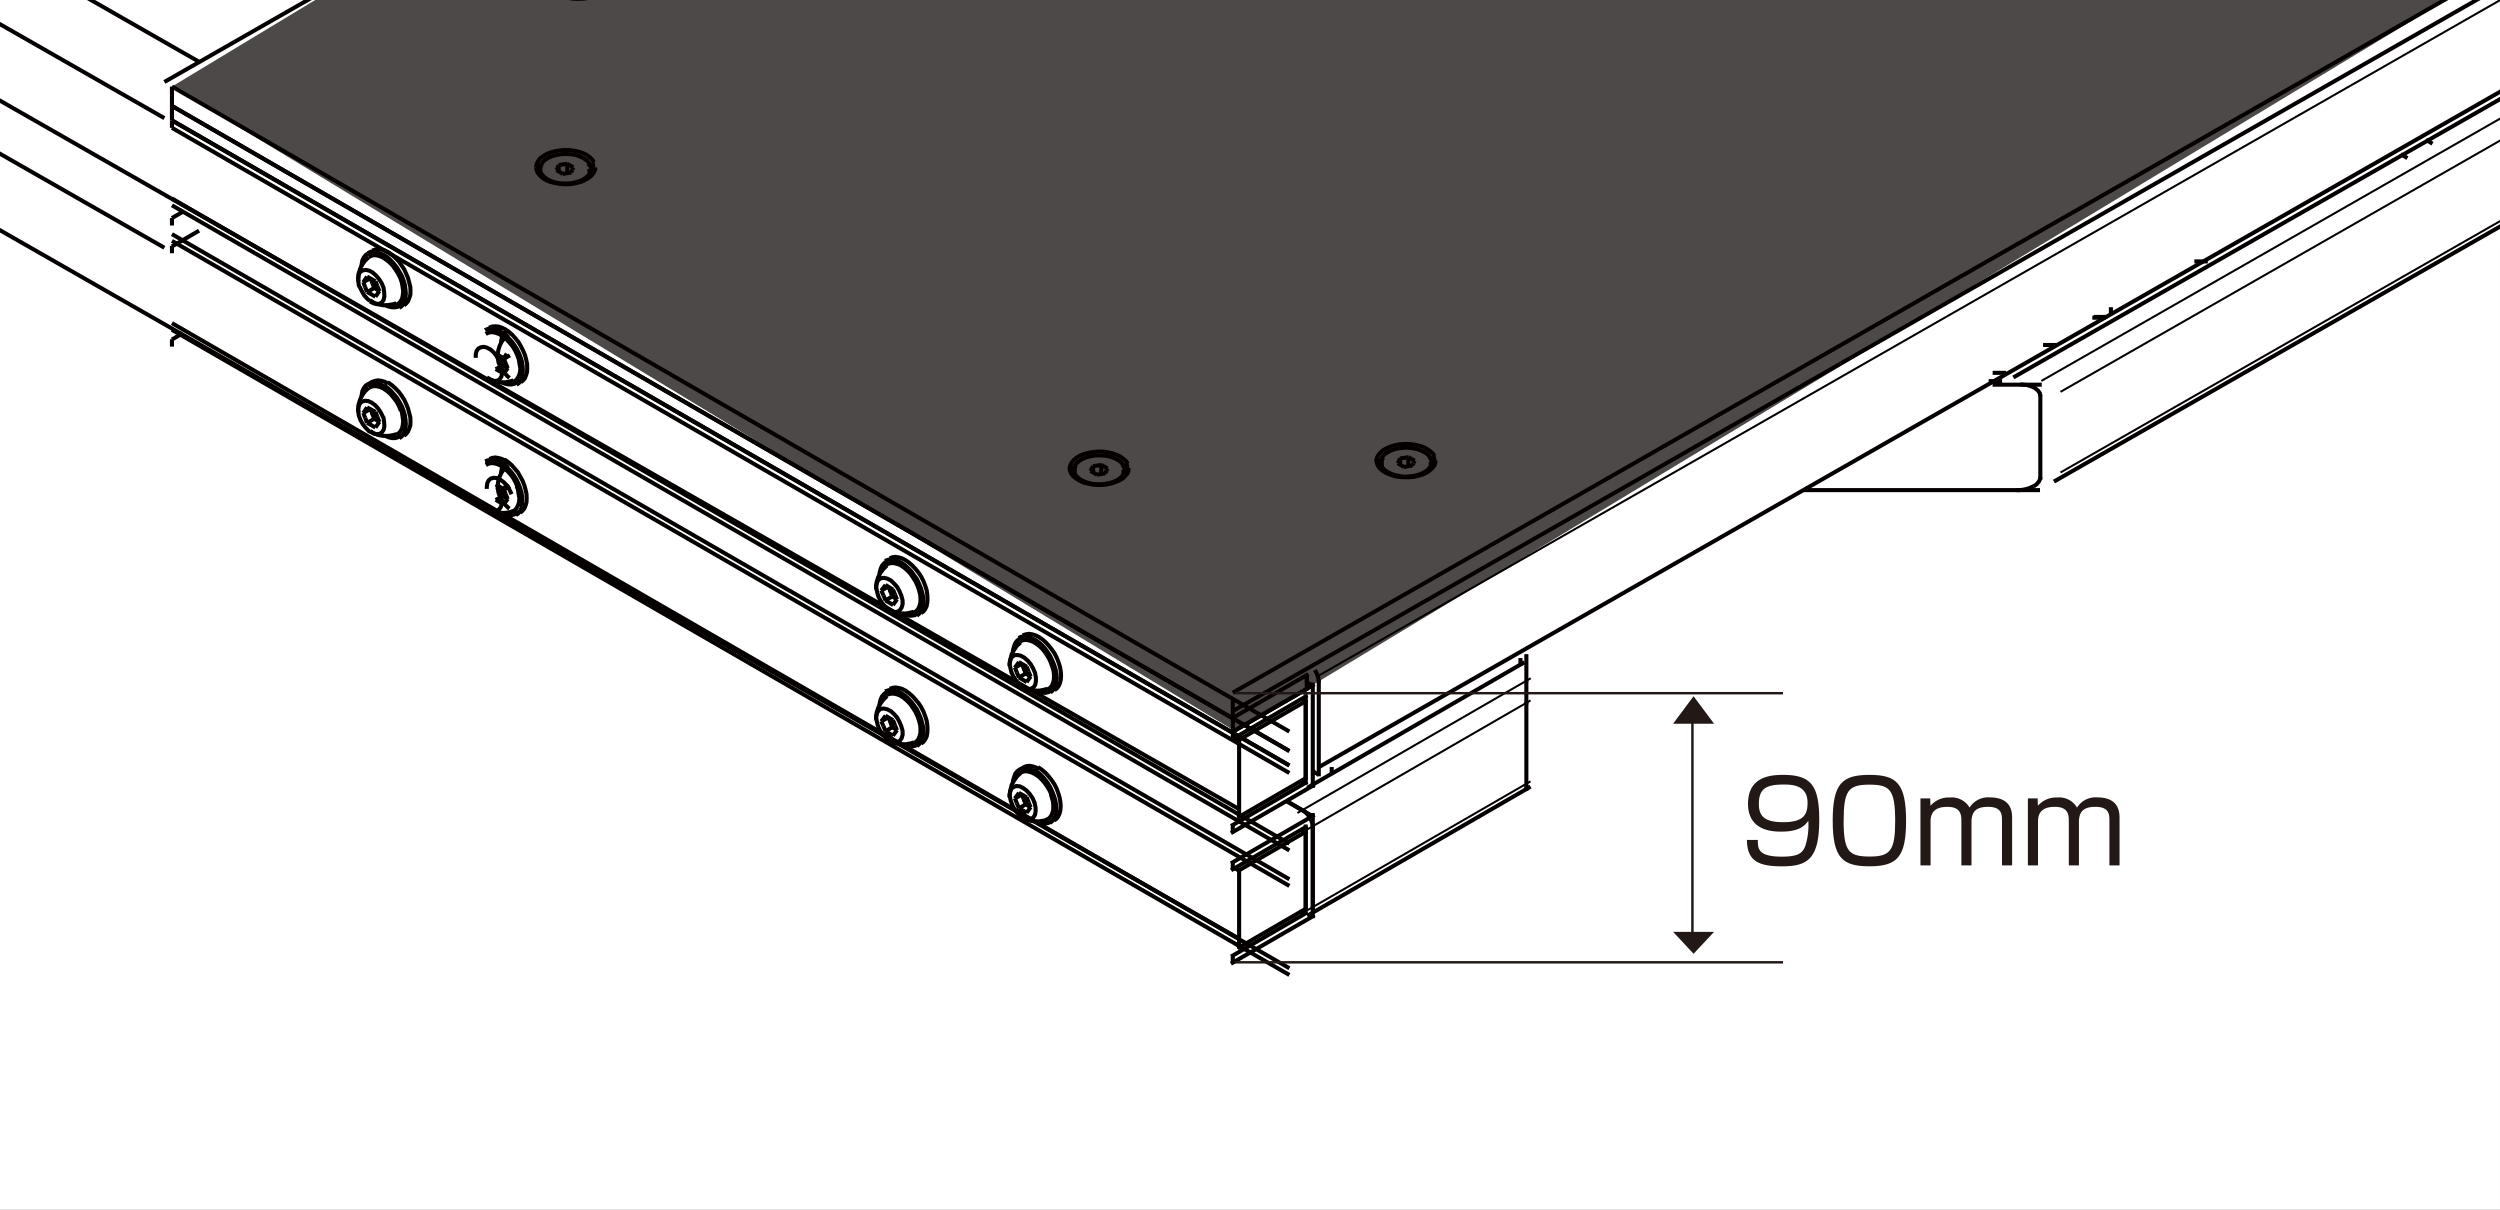 <svg xmlns="http://www.w3.org/2000/svg" xmlns:xlink="http://www.w3.org/1999/xlink" width="306.667" height="148.387" viewBox="0 0 306.667 148.387">
  <rect x="0" y="0" width="306.667" height="148.387" fill="#808080" stroke="none"/>
  <defs>
    <clipPath id="clip-path">
      <rect id="Rectangle_9443" data-name="Rectangle 9443" width="306.666" height="121.296" fill="none"/>
    </clipPath>
    <clipPath id="clip-path-17">
      <rect id="Rectangle_9459" data-name="Rectangle 9459" width="306.666" height="148.386" fill="none"/>
    </clipPath>
  </defs>
  <g id="Group_18010" data-name="Group 18010" transform="translate(-275.5 -4817)">
    <g id="Group_13872" data-name="Group 13872" transform="translate(275.5 4817)">
      <rect id="Rectangle_9442" data-name="Rectangle 9442" width="306.666" height="148.386" transform="translate(0 0)" fill="#fff"/>
      <path id="Path_11376" data-name="Path 11376" d="M347.306,167.84,188.032,258.533V291.42L225.7,268.609l1-17.248,33.577-19.515,33.54.018,56.793-33.61V167.84Z" transform="translate(-43.946 -167.84)" fill="#fff"/>
      <path id="Path_11377" data-name="Path 11377" d="M101.368,199.457l158.166,91.379V257.949l-158.166-89.4Z" transform="translate(-101.368 -167.257)" fill="#fff"/>
      <path id="Path_11378" data-name="Path 11378" d="M130.5,167.84l-17.577,10.618L243.413,257.58l148.474-89.74Z" transform="translate(-91.833 -167.84)" fill="#4c4948"/>
      <line id="Line_377" data-name="Line 377" y1="5.935" x2="10.262" transform="translate(150.993 96.26)" fill="none" stroke="#040000" stroke-miterlimit="2" stroke-width="0.5"/>
      <line id="Line_378" data-name="Line 378" x2="137.072" y2="79.135" transform="translate(21.092 25.185)" fill="none" stroke="#040000" stroke-miterlimit="2" stroke-width="0.5"/>
      <line id="Line_379" data-name="Line 379" x2="137.072" y2="79.14" transform="translate(21.092 15.682)" fill="none" stroke="#040000" stroke-miterlimit="2" stroke-width="0.5"/>
      <line id="Line_380" data-name="Line 380" y1="5.435" x2="9.355" transform="translate(151.014 85.322)" fill="none" stroke="#040000" stroke-miterlimit="2" stroke-width="0.5"/>
      <line id="Line_381" data-name="Line 381" x2="137.072" y2="79.137" transform="translate(21.092 24.354)" fill="none" stroke="#040000" stroke-miterlimit="2" stroke-width="0.5"/>
      <line id="Line_382" data-name="Line 382" y2="0.911" transform="translate(151.222 101.212)" fill="none" stroke="#040000" stroke-miterlimit="2" stroke-width="0.5"/>
      <line id="Line_383" data-name="Line 383" y2="0.913" transform="translate(21.092 26.75)" fill="none" stroke="#040000" stroke-miterlimit="2" stroke-width="0.5"/>
      <line id="Line_384" data-name="Line 384" y2="0.914" transform="translate(21.092 14.768)" fill="none" stroke="#040000" stroke-miterlimit="2" stroke-width="0.5"/>
      <line id="Line_385" data-name="Line 385" x2="137.072" y2="79.133" transform="translate(21.092 14.768)" fill="none" stroke="#040000" stroke-miterlimit="2" stroke-width="0.5"/>
      <line id="Line_386" data-name="Line 386" y2="0.922" transform="translate(151.222 89.755)" fill="none" stroke="#040000" stroke-miterlimit="2" stroke-width="0.5"/>
      <line id="Line_387" data-name="Line 387" x2="0.5" y2="0.279" transform="translate(159.677 95.782)" fill="none" stroke="#040000" stroke-miterlimit="2" stroke-width="0.5"/>
      <line id="Line_388" data-name="Line 388" y2="11.078" transform="translate(160.167 85.164)" fill="none" stroke="#040000" stroke-miterlimit="2" stroke-width="0.5"/>
      <line id="Line_389" data-name="Line 389" x1="1.316" y2="0.761" transform="translate(21.091 25.989)" fill="none" stroke="#040000" stroke-miterlimit="2" stroke-width="0.5"/>
      <line id="Line_390" data-name="Line 390" x1="9.355" y2="5.42" transform="translate(151.014 95.898)" fill="none" stroke="#040000" stroke-miterlimit="2" stroke-width="0.5"/>
      <line id="Line_391" data-name="Line 391" x1="10.262" y2="5.944" transform="translate(150.993 83.943)" fill="none" stroke="#040000" stroke-miterlimit="2" stroke-width="0.5"/>
      <line id="Line_392" data-name="Line 392" y2="12.905" transform="translate(161.034 83.747)" fill="none" stroke="#040000" stroke-miterlimit="2" stroke-width="0.5"/>
      <line id="Line_393" data-name="Line 393" x1="0.768" y1="0.433" transform="translate(160.282 83.673)" fill="none" stroke="#040000" stroke-miterlimit="2" stroke-width="0.5"/>
      <line id="Line_394" data-name="Line 394" x1="137.072" y1="79.13" transform="translate(21.092 12.997)" fill="none" stroke="#040000" stroke-miterlimit="2" stroke-width="0.5"/>
      <line id="Line_395" data-name="Line 395" x1="9.494" y2="5.499" transform="translate(151.011 82.686)" fill="none" stroke="#040000" stroke-miterlimit="2" stroke-width="0.5"/>
      <line id="Line_396" data-name="Line 396" y1="1.772" transform="translate(21.092 12.996)" fill="none" stroke="#040000" stroke-miterlimit="2" stroke-width="0.5"/>
      <line id="Line_397" data-name="Line 397" x1="137.072" y1="79.133" transform="translate(21.092 14.768)" fill="none" stroke="#040000" stroke-miterlimit="2" stroke-width="0.5"/>
      <line id="Line_398" data-name="Line 398" y1="1.776" transform="translate(151.222 88.035)" fill="none" stroke="#040000" stroke-miterlimit="2" stroke-width="0.5"/>
      <line id="Line_399" data-name="Line 399" y2="1.794" transform="translate(160.3 82.781)" fill="none" stroke="#040000" stroke-miterlimit="2" stroke-width="0.5"/>
      <line id="Line_400" data-name="Line 400" x1="9.494" y2="5.479" transform="translate(151.011 84.4)" fill="none" stroke="#040000" stroke-miterlimit="2" stroke-width="0.5"/>
      <path id="Path_11379" data-name="Path 11379" d="M194.291,216.488l-.069-.518-.166-.546-.239-.462" transform="translate(-32.512 -132.775)" fill="none" stroke="#040000" stroke-miterlimit="2" stroke-width="0.5"/>
      <g id="Group_13839" data-name="Group 13839" transform="translate(0 0)">
        <g id="Group_13838" data-name="Group 13838" clip-path="url(#clip-path)">
          <line id="Line_401" data-name="Line 401" x1="306.487" y2="175.242" transform="translate(161.768 -92.371)" fill="none" stroke="#040000" stroke-miterlimit="2" stroke-width="0.25"/>
        </g>
      </g>
      <line id="Line_402" data-name="Line 402" y2="0.896" transform="translate(160.3 82.804)" fill="none" stroke="#040000" stroke-miterlimit="2" stroke-width="0.5"/>
      <line id="Line_403" data-name="Line 403" x2="0.768" y2="0.442" transform="translate(161.017 94.592)" fill="none" stroke="#040000" stroke-miterlimit="2" stroke-width="0.5"/>
      <line id="Line_404" data-name="Line 404" y2="11.865" transform="translate(161.769 83.365)" fill="none" stroke="#040000" stroke-miterlimit="2" stroke-width="0.5"/>
      <g id="Group_13841" data-name="Group 13841" transform="translate(0 0)">
        <g id="Group_13840" data-name="Group 13840" clip-path="url(#clip-path)">
          <line id="Line_405" data-name="Line 405" x1="306.487" y2="175.233" transform="translate(161.768 -81.129)" fill="none" stroke="#040000" stroke-miterlimit="2" stroke-width="0.5"/>
        </g>
      </g>
      <line id="Line_406" data-name="Line 406" x1="1.641" transform="translate(256.66 38.969)" fill="none" stroke="#040000" stroke-miterlimit="2" stroke-width="0.5"/>
      <line id="Line_407" data-name="Line 407" x1="1.648" transform="translate(256.834 38.877)" fill="none" stroke="#040000" stroke-miterlimit="2" stroke-width="0.5"/>
      <line id="Line_408" data-name="Line 408" y1="0.973" transform="translate(258.936 37.686)" fill="none" stroke="#040000" stroke-miterlimit="2" stroke-width="0.5"/>
      <g id="Group_13843" data-name="Group 13843" transform="translate(0 0)">
        <g id="Group_13842" data-name="Group 13842" clip-path="url(#clip-path)">
          <line id="Line_409" data-name="Line 409" x1="124.5" y2="71.191" transform="translate(252.754 -13.234)" fill="none" stroke="#040000" stroke-miterlimit="2" stroke-width="0.25"/>
        </g>
      </g>
      <path id="Path_11380" data-name="Path 11380" d="M245.76,202.559l.37-.27.272-.312.173-.338.024-.259" transform="translate(3.681 -142.875)" fill="none" stroke="#040000" stroke-miterlimit="2" stroke-width="0.5"/>
      <path id="Path_11381" data-name="Path 11381" d="M244.631,202.517l.611-.031.568-.111.5-.168.385-.181" transform="translate(2.75 -142.383)" fill="none" stroke="#040000" stroke-miterlimit="2" stroke-width="0.5"/>
      <line id="Line_410" data-name="Line 410" x1="27.403" y2="15.828" transform="translate(160.343 95.843)" fill="none" stroke="#040000" stroke-miterlimit="2" stroke-width="0.25"/>
      <line id="Line_411" data-name="Line 411" y2="0.686" transform="translate(187.234 96.326)" fill="none" stroke="#040000" stroke-miterlimit="2" stroke-width="0.5"/>
      <line id="Line_412" data-name="Line 412" y1="10.432" transform="translate(161.034 101.169)" fill="none" stroke="#040000" stroke-miterlimit="2" stroke-width="0.5"/>
      <path id="Path_11382" data-name="Path 11382" d="M194.207,226.981l-.08-.513-.2-.553-.318-.491-.391-.4-.237-.188" transform="translate(-33.147 -125.446)" fill="none" stroke="#040000" stroke-miterlimit="2" stroke-width="0.5"/>
      <line id="Line_413" data-name="Line 413" x1="2.139" y1="1.221" transform="translate(157.773 98.252)" fill="none" stroke="#040000" stroke-miterlimit="2" stroke-width="0.5"/>
      <g id="Group_13845" data-name="Group 13845" transform="translate(0 0)">
        <g id="Group_13844" data-name="Group 13844" clip-path="url(#clip-path)">
          <line id="Line_414" data-name="Line 414" x1="124.5" y2="71.169" transform="translate(252.754 -23.102)" fill="none" stroke="#040000" stroke-miterlimit="2" stroke-width="0.25"/>
        </g>
      </g>
      <line id="Line_415" data-name="Line 415" y1="10.448" transform="translate(250.28 48.376)" fill="none" stroke="#040000" stroke-miterlimit="2" stroke-width="0.5"/>
      <line id="Line_416" data-name="Line 416" x1="27.403" y2="15.832" transform="translate(160.343 85.918)" fill="none" stroke="#040000" stroke-miterlimit="2" stroke-width="0.25"/>
      <line id="Line_417" data-name="Line 417" y1="10.436" transform="translate(187.234 86.082)" fill="none" stroke="#040000" stroke-miterlimit="2" stroke-width="0.5"/>
      <g id="Group_13847" data-name="Group 13847" transform="translate(0 0)">
        <g id="Group_13846" data-name="Group 13846" clip-path="url(#clip-path)">
          <line id="Line_418" data-name="Line 418" x1="126.851" y2="72.541" transform="translate(250.404 -25.81)" fill="none" stroke="#040000" stroke-miterlimit="2" stroke-width="0.25"/>
        </g>
      </g>
      <path id="Path_11383" data-name="Path 11383" d="M247.332,196.293l-.062-.341-.215-.316-.35-.3-.442-.214-.548-.173-.582-.06-.261-.009" transform="translate(2.948 -147.714)" fill="none" stroke="#040000" stroke-miterlimit="2" stroke-width="0.5"/>
      <line id="Line_419" data-name="Line 419" y1="2.84" transform="translate(187.234 83.582)" fill="none" stroke="#040000" stroke-miterlimit="2" stroke-width="0.5"/>
      <line id="Line_420" data-name="Line 420" x1="28.624" y2="16.527" transform="translate(159.147 83.196)" fill="none" stroke="#040000" stroke-miterlimit="2" stroke-width="0.25"/>
      <g id="Group_13849" data-name="Group 13849" transform="translate(0 0)">
        <g id="Group_13848" data-name="Group 13848" clip-path="url(#clip-path)">
          <line id="Line_421" data-name="Line 421" x1="129.545" y2="74.073" transform="translate(246.967 -27.773)" fill="none" stroke="#040000" stroke-miterlimit="2" stroke-width="0.5"/>
        </g>
      </g>
      <line id="Line_422" data-name="Line 422" x2="1.652" transform="translate(243.942 46.755)" fill="none" stroke="#040000" stroke-miterlimit="2" stroke-width="0.5"/>
      <line id="Line_423" data-name="Line 423" y2="0.94" transform="translate(186.508 80.723)" fill="none" stroke="#040000" stroke-miterlimit="2" stroke-width="0.5"/>
      <line id="Line_424" data-name="Line 424" x1="26.644" y2="15.403" transform="translate(160.364 81.23)" fill="none" stroke="#040000" stroke-miterlimit="2" stroke-width="0.5"/>
      <line id="Line_425" data-name="Line 425" y1="3.48" transform="translate(187.234 80.242)" fill="none" stroke="#040000" stroke-miterlimit="2" stroke-width="0.5"/>
      <line id="Line_426" data-name="Line 426" x2="6.032" transform="translate(244.422 47.189)" fill="none" stroke="#040000" stroke-miterlimit="2" stroke-width="0.5"/>
      <line id="Line_427" data-name="Line 427" x1="29.038" transform="translate(221.204 60.121)" fill="none" stroke="#040000" stroke-miterlimit="2" stroke-width="0.5"/>
      <g id="Group_13851" data-name="Group 13851" transform="translate(0 0)">
        <g id="Group_13850" data-name="Group 13850" clip-path="url(#clip-path)">
          <line id="Line_428" data-name="Line 428" x1="125.303" y2="71.646" transform="translate(251.952 -12.572)" fill="none" stroke="#040000" stroke-miterlimit="2" stroke-width="0.5"/>
        </g>
      </g>
      <line id="Line_429" data-name="Line 429" x1="27.403" y2="15.849" transform="translate(160.343 96.495)" fill="none" stroke="#040000" stroke-miterlimit="2" stroke-width="0.5"/>
      <line id="Line_430" data-name="Line 430" y1="0.907" transform="translate(21.092 30.157)" fill="none" stroke="#040000" stroke-miterlimit="2" stroke-width="0.5"/>
      <line id="Line_431" data-name="Line 431" y1="0.776" x2="1.316" transform="translate(21.092 40.875)" fill="none" stroke="#040000" stroke-miterlimit="2" stroke-width="0.5"/>
      <line id="Line_432" data-name="Line 432" y1="0.905" transform="translate(21.092 41.615)" fill="none" stroke="#040000" stroke-miterlimit="2" stroke-width="0.5"/>
      <line id="Line_433" data-name="Line 433" y1="1.94" x2="3.329" transform="translate(21.092 28.293)" fill="none" stroke="#040000" stroke-miterlimit="2" stroke-width="0.5"/>
      <line id="Line_434" data-name="Line 434" x2="0.5" y2="0.287" transform="translate(159.677 111.812)" fill="none" stroke="#040000" stroke-miterlimit="2" stroke-width="0.5"/>
      <line id="Line_435" data-name="Line 435" x2="137.072" y2="79.133" transform="translate(21.092 39.638)" fill="none" stroke="#040000" stroke-miterlimit="2" stroke-width="0.5"/>
      <line id="Line_436" data-name="Line 436" y1="5.429" x2="9.355" transform="translate(151.014 111.909)" fill="none" stroke="#040000" stroke-miterlimit="2" stroke-width="0.5"/>
      <line id="Line_437" data-name="Line 437" x2="3.36" y2="1.942" transform="translate(157.746 98.231)" fill="none" stroke="#040000" stroke-miterlimit="2" stroke-width="0.5"/>
      <line id="Line_438" data-name="Line 438" x2="137.072" y2="79.133" transform="translate(21.092 28.724)" fill="none" stroke="#040000" stroke-miterlimit="2" stroke-width="0.5"/>
      <line id="Line_439" data-name="Line 439" y1="5.94" x2="10.262" transform="translate(150.993 99.962)" fill="none" stroke="#040000" stroke-miterlimit="2" stroke-width="0.5"/>
      <line id="Line_440" data-name="Line 440" x2="137.072" y2="79.137" transform="translate(21.092 40.462)" fill="none" stroke="#040000" stroke-miterlimit="2" stroke-width="0.5"/>
      <line id="Line_441" data-name="Line 441" x1="10.262" y2="5.939" transform="translate(150.993 112.272)" fill="none" stroke="#040000" stroke-miterlimit="2" stroke-width="0.5"/>
      <line id="Line_442" data-name="Line 442" y1="0.909" transform="translate(151.222 117.255)" fill="none" stroke="#040000" stroke-miterlimit="2" stroke-width="0.5"/>
      <line id="Line_443" data-name="Line 443" x2="137.072" y2="79.124" transform="translate(21.092 29.55)" fill="none" stroke="#040000" stroke-miterlimit="2" stroke-width="0.5"/>
      <line id="Line_444" data-name="Line 444" y1="0.898" transform="translate(151.222 105.797)" fill="none" stroke="#040000" stroke-miterlimit="2" stroke-width="0.5"/>
      <line id="Line_445" data-name="Line 445" x1="9.355" y2="5.417" transform="translate(151.014 101.337)" fill="none" stroke="#040000" stroke-miterlimit="2" stroke-width="0.5"/>
      <line id="Line_446" data-name="Line 446" y2="11.076" transform="translate(160.167 101.147)" fill="none" stroke="#040000" stroke-miterlimit="2" stroke-width="0.5"/>
      <line id="Line_447" data-name="Line 447" y2="12.897" transform="translate(161.034 99.729)" fill="none" stroke="#040000" stroke-miterlimit="2" stroke-width="0.5"/>
      <line id="Line_448" data-name="Line 448" x2="0.808" y2="0.487" transform="translate(297.581 17.142)" fill="none" stroke="#040000" stroke-miterlimit="2" stroke-width="0.5"/>
      <line id="Line_449" data-name="Line 449" x2="0.821" y2="0.495" transform="translate(294.489 18.91)" fill="none" stroke="#040000" stroke-miterlimit="2" stroke-width="0.5"/>
      <line id="Line_450" data-name="Line 450" x1="1.652" transform="translate(269.174 32.068)" fill="none" stroke="#040000" stroke-miterlimit="2" stroke-width="0.5"/>
      <line id="Line_451" data-name="Line 451" x1="1.653" transform="translate(244.429 45.734)" fill="none" stroke="#040000" stroke-miterlimit="2" stroke-width="0.5"/>
      <line id="Line_452" data-name="Line 452" x1="1.635" transform="translate(250.616 42.318)" fill="none" stroke="#040000" stroke-miterlimit="2" stroke-width="0.5"/>
      <line id="Line_453" data-name="Line 453" y2="0.94" transform="translate(163.355 94.09)" fill="none" stroke="#040000" stroke-miterlimit="2" stroke-width="0.5"/>
      <g id="Group_13853" data-name="Group 13853" transform="translate(0 0)">
        <g id="Group_13852" data-name="Group 13852" clip-path="url(#clip-path)">
          <line id="Line_454" data-name="Line 454" x2="327.633" y2="187.329" transform="translate(-175.635 -72.181)" fill="none" stroke="#040000" stroke-miterlimit="2" stroke-width="0.5"/>
        </g>
      </g>
      <line id="Line_455" data-name="Line 455" y1="4.957" x2="8.545" transform="translate(151.807 111.369)" fill="none" stroke="#040000" stroke-miterlimit="2" stroke-width="0.5"/>
      <line id="Line_456" data-name="Line 456" x2="0.5" y2="0.305" transform="translate(159.677 101.788)" fill="none" stroke="#040000" stroke-miterlimit="2" stroke-width="0.5"/>
      <line id="Line_457" data-name="Line 457" x2="0.535" y2="0.287" transform="translate(151.475 106.52)" fill="none" stroke="#040000" stroke-miterlimit="2" stroke-width="0.5"/>
      <g id="Group_13855" data-name="Group 13855" transform="translate(0 0)">
        <g id="Group_13854" data-name="Group 13854" clip-path="url(#clip-path)">
          <line id="Line_458" data-name="Line 458" x2="65.237" y2="37.292" transform="translate(-45.071 -6.902)" fill="none" stroke="#040000" stroke-miterlimit="2" stroke-width="0.5"/>
        </g>
      </g>
      <line id="Line_459" data-name="Line 459" x1="8.545" y2="4.931" transform="translate(151.806 101.934)" fill="none" stroke="#040000" stroke-miterlimit="2" stroke-width="0.5"/>
      <line id="Line_460" data-name="Line 460" y2="9.884" transform="translate(160.167 101.769)" fill="none" stroke="#040000" stroke-miterlimit="2" stroke-width="0.5"/>
      <line id="Line_461" data-name="Line 461" y1="9.91" transform="translate(151.998 106.468)" fill="none" stroke="#040000" stroke-miterlimit="2" stroke-width="0.5"/>
      <g id="Group_13857" data-name="Group 13857" transform="translate(0 0)">
        <g id="Group_13856" data-name="Group 13856" clip-path="url(#clip-path)">
          <line id="Line_462" data-name="Line 462" x2="327.633" y2="187.332" transform="translate(-175.635 -88.077)" fill="none" stroke="#040000" stroke-miterlimit="2" stroke-width="0.5"/>
        </g>
      </g>
      <line id="Line_463" data-name="Line 463" y1="4.949" x2="8.545" transform="translate(151.807 95.352)" fill="none" stroke="#040000" stroke-miterlimit="2" stroke-width="0.5"/>
      <line id="Line_464" data-name="Line 464" x2="0.5" y2="0.301" transform="translate(159.677 85.742)" fill="none" stroke="#040000" stroke-miterlimit="2" stroke-width="0.5"/>
      <g id="Group_13859" data-name="Group 13859" transform="translate(0 0)">
        <g id="Group_13858" data-name="Group 13858" clip-path="url(#clip-path)">
          <line id="Line_465" data-name="Line 465" x2="61.376" y2="35.08" transform="translate(-36.916 -27.476)" fill="none" stroke="#040000" stroke-miterlimit="2" stroke-width="0.5"/>
        </g>
      </g>
      <line id="Line_466" data-name="Line 466" x2="0.535" y2="0.303" transform="translate(151.475 90.474)" fill="none" stroke="#040000" stroke-miterlimit="2" stroke-width="0.5"/>
      <g id="Group_13861" data-name="Group 13861" transform="translate(0 0)">
        <g id="Group_13860" data-name="Group 13860" clip-path="url(#clip-path)">
          <line id="Line_467" data-name="Line 467" x2="65.237" y2="37.285" transform="translate(-45.071 -22.792)" fill="none" stroke="#040000" stroke-miterlimit="2" stroke-width="0.5"/>
        </g>
      </g>
      <line id="Line_468" data-name="Line 468" x1="8.545" y2="4.951" transform="translate(151.806 85.908)" fill="none" stroke="#040000" stroke-miterlimit="2" stroke-width="0.5"/>
      <line id="Line_469" data-name="Line 469" y2="9.893" transform="translate(160.167 85.769)" fill="none" stroke="#040000" stroke-miterlimit="2" stroke-width="0.5"/>
      <line id="Line_470" data-name="Line 470" y1="9.892" transform="translate(151.998 90.488)" fill="none" stroke="#040000" stroke-miterlimit="2" stroke-width="0.5"/>
      <path id="Path_11384" data-name="Path 11384" d="M173.813,217.791l.433.245.4.1.378-.058.3-.172.2-.319.082-.42-.005-.495-.108-.544-.235-.544-.294-.511-.367-.44-.429-.369-.423-.232-.4-.089-.372.036-.268.182-.208.307-.12.418v.4" transform="translate(-48.534 -133.601)" fill="none" stroke="#040000" stroke-miterlimit="2" stroke-width="0.5"/>
      <path id="Path_11385" data-name="Path 11385" d="M172.371,214.677l.12.544.071.277" transform="translate(-48.479 -132.97)" fill="none" stroke="#040000" stroke-miterlimit="2" stroke-width="0.5"/>
      <path id="Path_11386" data-name="Path 11386" d="M176.449,219l.334-.181.241-.25.162-.367.108-.416.016-.46-.033-.52-.157-.558-.2-.546-.239-.535-.312-.513-.341-.48-.4-.418-.425-.334-.425-.272-.422-.155-.4-.084-.391.011-.323.12-.155.1" transform="translate(-48.017 -134.409)" fill="none" stroke="#040000" stroke-miterlimit="2" stroke-width="0.5"/>
      <path id="Path_11387" data-name="Path 11387" d="M172.477,215.127l.27.531.325.507.378.414.277.234" transform="translate(-48.42 -132.656)" fill="none" stroke="#040000" stroke-miterlimit="2" stroke-width="0.5"/>
      <line id="Line_471" data-name="Line 471" x2="0.13" y2="0.516" transform="translate(125.466 81.505)" fill="none" stroke="#040000" stroke-miterlimit="2" stroke-width="0.5"/>
      <path id="Path_11388" data-name="Path 11388" d="M173.344,214.84l.272.518.405.385.057.026" transform="translate(-47.765 -132.851)" fill="none" stroke="#040000" stroke-miterlimit="2" stroke-width="0.5"/>
      <line id="Line_472" data-name="Line 472" x2="0.111" y2="0.026" transform="translate(126.292 82.898)" fill="none" stroke="#040000" stroke-miterlimit="2" stroke-width="0.5"/>
      <line id="Line_473" data-name="Line 473" x2="0.246" y2="0.61" transform="translate(126.177 82.392)" fill="none" stroke="#040000" stroke-miterlimit="2" stroke-width="0.5"/>
      <line id="Line_474" data-name="Line 474" x1="0.5" y2="0.704" transform="translate(125.93 82.972)" fill="none" stroke="#040000" stroke-miterlimit="2" stroke-width="0.5"/>
      <line id="Line_475" data-name="Line 475" x1="0.995" y1="0.58" transform="translate(124.969 83.093)" fill="none" stroke="#040000" stroke-miterlimit="2" stroke-width="0.5"/>
      <line id="Line_476" data-name="Line 476" x1="0.259" y1="0.628" transform="translate(124.735 82.491)" fill="none" stroke="#040000" stroke-miterlimit="2" stroke-width="0.5"/>
      <line id="Line_477" data-name="Line 477" x2="0.011" y2="0.02" transform="translate(124.73 82.488)" fill="none" stroke="#040000" stroke-miterlimit="2" stroke-width="0.5"/>
      <line id="Line_478" data-name="Line 478" x1="0.246" y1="0.617" transform="translate(124.49 81.884)" fill="none" stroke="#040000" stroke-miterlimit="2" stroke-width="0.5"/>
      <line id="Line_479" data-name="Line 479" y1="0.706" x2="0.515" transform="translate(124.486 81.206)" fill="none" stroke="#040000" stroke-miterlimit="2" stroke-width="0.5"/>
      <line id="Line_480" data-name="Line 480" x2="0.995" y2="0.584" transform="translate(124.969 81.21)" fill="none" stroke="#040000" stroke-miterlimit="2" stroke-width="0.5"/>
      <line id="Line_481" data-name="Line 481" x2="0.245" y2="0.622" transform="translate(125.934 81.768)" fill="none" stroke="#040000" stroke-miterlimit="2" stroke-width="0.5"/>
      <line id="Line_482" data-name="Line 482" x1="0.011" y1="0.031" transform="translate(126.171 82.376)" fill="none" stroke="#040000" stroke-miterlimit="2" stroke-width="0.5"/>
      <line id="Line_483" data-name="Line 483" x1="0.212" y1="0.573" transform="translate(125.383 81.434)" fill="none" stroke="#040000" stroke-miterlimit="2" stroke-width="0.5"/>
      <line id="Line_484" data-name="Line 484" y1="0.495" x2="0.885" transform="translate(124.479 81.414)" fill="none" stroke="#040000" stroke-miterlimit="2" stroke-width="0.5"/>
      <line id="Line_485" data-name="Line 485" x1="0.495" y1="0.299" transform="translate(125.812 82.606)" fill="none" stroke="#040000" stroke-miterlimit="2" stroke-width="0.5"/>
      <line id="Line_486" data-name="Line 486" x1="0.241" y1="0.63" transform="translate(125.588 81.995)" fill="none" stroke="#040000" stroke-miterlimit="2" stroke-width="0.5"/>
      <line id="Line_487" data-name="Line 487" x1="0.111" y1="0.037" transform="translate(126.291 82.897)" fill="none" stroke="#040000" stroke-miterlimit="2" stroke-width="0.5"/>
      <line id="Line_488" data-name="Line 488" y1="0.516" x2="0.874" transform="translate(124.972 82.6)" fill="none" stroke="#040000" stroke-miterlimit="2" stroke-width="0.5"/>
      <path id="Path_11389" data-name="Path 11389" d="M173.69,213.045l-.447.407-.338.493-.3.537-.15.584-.091.591.011.367" transform="translate(-48.504 -134.236)" fill="none" stroke="#040000" stroke-miterlimit="2" stroke-width="0.5"/>
      <path id="Path_11390" data-name="Path 11390" d="M173.161,216.051l.548.294.551.214.611.1h.569l.615-.113.336-.124" transform="translate(-47.946 -131.942)" fill="none" stroke="#040000" stroke-miterlimit="2" stroke-width="0.5"/>
      <path id="Path_11391" data-name="Path 11391" d="M176.909,219.557l.25-.208.228-.279.179-.37.1-.414.036-.469-.036-.52-.1-.538-.172-.538-.223-.54-.255-.558-.319-.5-.35-.473-.38-.414-.429-.372-.425-.3-.436-.2-.4-.139-.392-.046-.394.038-.323.122-.042.024" transform="translate(-48.069 -134.612)" fill="none" stroke="#040000" stroke-miterlimit="2" stroke-width="0.5"/>
      <path id="Path_11392" data-name="Path 11392" d="M174.18,216.392l.4.175.423.095.4.006.35-.082.214-.1" transform="translate(-47.161 -131.679)" fill="none" stroke="#040000" stroke-miterlimit="2" stroke-width="0.5"/>
      <path id="Path_11393" data-name="Path 11393" d="M177.19,219.4l.3-.223.217-.285.159-.36.1-.416.037-.473-.037-.52-.091-.535-.161-.538-.206-.537-.27-.562-.347-.506-.37-.464-.378-.422-.422-.374-.429-.3-.416-.206-.431-.131-.394-.055-.338.049-.352.119-.026.018" transform="translate(-47.843 -134.743)" fill="none" stroke="#040000" stroke-miterlimit="2" stroke-width="0.5"/>
      <path id="Path_11394" data-name="Path 11394" d="M173.4,212.77l-.268.2-.243.3-.142.369-.13.414-.042.307" transform="translate(-48.336 -134.407)" fill="none" stroke="#040000" stroke-miterlimit="2" stroke-width="0.5"/>
      <line id="Line_489" data-name="Line 489" y1="0.307" x2="0.531" transform="translate(128.745 84.508)" fill="none" stroke="#040000" stroke-miterlimit="2" stroke-width="0.5"/>
      <line id="Line_490" data-name="Line 490" y1="0.319" x2="0.555" transform="translate(125.037 78.088)" fill="none" stroke="#040000" stroke-miterlimit="2" stroke-width="0.5"/>
      <path id="Path_11395" data-name="Path 11395" d="M164.422,212.4l.431.219.418.108.36-.071.274-.172.212-.318.128-.422-.007-.476-.152-.562-.223-.542-.277-.511-.387-.438-.391-.374-.433-.228-.412-.1-.372.046-.285.173-.193.314-.128.423v.4" transform="translate(-55.52 -137.631)" fill="none" stroke="#040000" stroke-miterlimit="2" stroke-width="0.5"/>
      <path id="Path_11396" data-name="Path 11396" d="M162.983,209.261l.128.537.073.277" transform="translate(-55.472 -137.002)" fill="none" stroke="#040000" stroke-miterlimit="2" stroke-width="0.5"/>
      <path id="Path_11397" data-name="Path 11397" d="M167.095,213.592l.281-.186.246-.256.161-.363.119-.418.016-.46-.031-.524-.146-.549-.181-.551-.25-.533-.328-.517-.338-.478-.407-.418-.4-.338-.427-.274-.431-.15-.414-.082-.358.015-.372.115-.137.1" transform="translate(-55.003 -138.428)" fill="none" stroke="#040000" stroke-miterlimit="2" stroke-width="0.5"/>
      <path id="Path_11398" data-name="Path 11398" d="M163.094,209.707l.243.531.327.511.411.412.257.255" transform="translate(-55.406 -136.689)" fill="none" stroke="#040000" stroke-miterlimit="2" stroke-width="0.5"/>
      <line id="Line_491" data-name="Line 491" x2="0.141" y2="0.516" transform="translate(109.097 72.049)" fill="none" stroke="#040000" stroke-miterlimit="2" stroke-width="0.5"/>
      <path id="Path_11399" data-name="Path 11399" d="M163.969,209.42l.261.511.385.381.071.033" transform="translate(-54.746 -136.886)" fill="none" stroke="#040000" stroke-miterlimit="2" stroke-width="0.5"/>
      <line id="Line_492" data-name="Line 492" x2="0.1" y2="0.027" transform="translate(109.917 73.438)" fill="none" stroke="#040000" stroke-miterlimit="2" stroke-width="0.5"/>
      <line id="Line_493" data-name="Line 493" x2="0.245" y2="0.615" transform="translate(109.787 72.929)" fill="none" stroke="#040000" stroke-miterlimit="2" stroke-width="0.5"/>
      <line id="Line_494" data-name="Line 494" x1="0.511" y2="0.706" transform="translate(109.528 73.515)" fill="none" stroke="#040000" stroke-miterlimit="2" stroke-width="0.5"/>
      <line id="Line_495" data-name="Line 495" x1="0.958" y1="0.58" transform="translate(108.604 73.638)" fill="none" stroke="#040000" stroke-miterlimit="2" stroke-width="0.5"/>
      <line id="Line_496" data-name="Line 496" x1="0.252" y1="0.628" transform="translate(108.374 73.036)" fill="none" stroke="#040000" stroke-miterlimit="2" stroke-width="0.5"/>
      <line id="Line_497" data-name="Line 497" x2="0.016" y2="0.018" transform="translate(108.363 73.032)" fill="none" stroke="#040000" stroke-miterlimit="2" stroke-width="0.5"/>
      <line id="Line_498" data-name="Line 498" x1="0.263" y1="0.621" transform="translate(108.107 72.426)" fill="none" stroke="#040000" stroke-miterlimit="2" stroke-width="0.5"/>
      <line id="Line_499" data-name="Line 499" y1="0.706" x2="0.529" transform="translate(108.104 71.749)" fill="none" stroke="#040000" stroke-miterlimit="2" stroke-width="0.5"/>
      <line id="Line_500" data-name="Line 500" x2="0.958" y2="0.586" transform="translate(108.603 71.752)" fill="none" stroke="#040000" stroke-miterlimit="2" stroke-width="0.5"/>
      <line id="Line_501" data-name="Line 501" x2="0.263" y2="0.631" transform="translate(109.531 72.312)" fill="none" stroke="#040000" stroke-miterlimit="2" stroke-width="0.5"/>
      <line id="Line_502" data-name="Line 502" x1="0.005" y1="0.015" transform="translate(109.785 72.928)" fill="none" stroke="#040000" stroke-miterlimit="2" stroke-width="0.5"/>
      <line id="Line_503" data-name="Line 503" x1="0.217" y1="0.569" transform="translate(109.002 71.979)" fill="none" stroke="#040000" stroke-miterlimit="2" stroke-width="0.5"/>
      <line id="Line_504" data-name="Line 504" y1="0.498" x2="0.847" transform="translate(108.099 71.953)" fill="none" stroke="#040000" stroke-miterlimit="2" stroke-width="0.5"/>
      <line id="Line_505" data-name="Line 505" x1="0.487" y1="0.296" transform="translate(109.445 73.149)" fill="none" stroke="#040000" stroke-miterlimit="2" stroke-width="0.5"/>
      <line id="Line_506" data-name="Line 506" x1="0.23" y1="0.63" transform="translate(109.23 72.54)" fill="none" stroke="#040000" stroke-miterlimit="2" stroke-width="0.5"/>
      <line id="Line_507" data-name="Line 507" x1="0.1" y1="0.037" transform="translate(109.916 73.437)" fill="none" stroke="#040000" stroke-miterlimit="2" stroke-width="0.5"/>
      <line id="Line_508" data-name="Line 508" y1="0.516" x2="0.874" transform="translate(108.605 73.145)" fill="none" stroke="#040000" stroke-miterlimit="2" stroke-width="0.5"/>
      <path id="Path_11400" data-name="Path 11400" d="M164.291,207.624l-.418.411-.374.491-.279.527-.19.593-.049.6.005.363" transform="translate(-55.492 -138.266)" fill="none" stroke="#040000" stroke-miterlimit="2" stroke-width="0.5"/>
      <path id="Path_11401" data-name="Path 11401" d="M163.771,210.645l.538.287.579.2.566.095.622-.007.568-.108.391-.111" transform="translate(-54.933 -135.966)" fill="none" stroke="#040000" stroke-miterlimit="2" stroke-width="0.5"/>
      <path id="Path_11402" data-name="Path 11402" d="M167.517,214.149l.266-.224.234-.277.151-.37.13-.416.042-.476-.029-.5-.131-.548-.148-.542-.234-.538-.243-.551-.354-.5-.341-.475-.4-.416-.409-.378-.433-.288-.412-.214-.412-.137-.411-.04-.356.027-.358.124-.027.016" transform="translate(-55.054 -138.627)" fill="none" stroke="#040000" stroke-miterlimit="2" stroke-width="0.5"/>
      <path id="Path_11403" data-name="Path 11403" d="M164.787,210.972l.434.173.389.091.4.005.365-.071.2-.089" transform="translate(-54.154 -135.716)" fill="none" stroke="#040000" stroke-miterlimit="2" stroke-width="0.5"/>
      <path id="Path_11404" data-name="Path 11404" d="M167.818,213.974l.287-.215.215-.283.177-.365.08-.425.027-.478-.027-.5-.077-.542-.17-.54-.215-.551-.27-.548-.325-.5-.378-.465-.4-.427-.418-.37-.407-.285-.427-.223-.425-.124-.392-.062-.369.047-.3.113-.06.018" transform="translate(-54.829 -138.762)" fill="none" stroke="#040000" stroke-miterlimit="2" stroke-width="0.5"/>
      <path id="Path_11405" data-name="Path 11405" d="M164,207.345l-.263.221-.239.288-.157.37-.115.422-.022.3" transform="translate(-55.317 -138.445)" fill="none" stroke="#040000" stroke-miterlimit="2" stroke-width="0.5"/>
      <line id="Line_509" data-name="Line 509" y1="0.325" x2="0.549" transform="translate(112.358 75.048)" fill="none" stroke="#040000" stroke-miterlimit="2" stroke-width="0.5"/>
      <line id="Line_510" data-name="Line 510" y1="0.319" x2="0.549" transform="translate(108.652 68.621)" fill="none" stroke="#040000" stroke-miterlimit="2" stroke-width="0.5"/>
      <path id="Path_11406" data-name="Path 11406" d="M136.266,196.127l.425.228.416.1.389-.066.265-.157.215-.323.1-.422-.031-.491-.117-.553-.2-.548-.341-.507-.341-.451-.412-.363-.434-.228-.4-.093-.349.051-.31.168-.221.307-.089.416v.405" transform="translate(-76.473 -149.705)" fill="none" stroke="#040000" stroke-miterlimit="2" stroke-width="0.5"/>
      <path id="Path_11407" data-name="Path 11407" d="M134.824,193l.089.551.106.27" transform="translate(-73.766 -149.111)" fill="none" stroke="#040000" stroke-miterlimit="2" stroke-width="0.5"/>
      <path id="Path_11408" data-name="Path 11408" d="M138.921,197.323l.29-.175.226-.255.186-.365.122-.42.033-.46-.1-.516-.084-.549-.206-.56-.243-.529-.318-.518-.4-.476-.378-.418-.431-.339-.416-.266-.429-.157-.405-.082-.347.013-.334.119-.155.1" transform="translate(-75.949 -150.489)" fill="none" stroke="#040000" stroke-miterlimit="2" stroke-width="0.5"/>
      <path id="Path_11409" data-name="Path 11409" d="M134.932,193.446l.239.531.361.507.352.416.294.246" transform="translate(-73.677 -148.788)" fill="none" stroke="#040000" stroke-miterlimit="2" stroke-width="0.5"/>
      <line id="Line_511" data-name="Line 511" x2="0.117" y2="0.515" transform="translate(61.345 43.679)" fill="none" stroke="#040000" stroke-miterlimit="2" stroke-width="0.5"/>
      <path id="Path_11410" data-name="Path 11410" d="M135.795,193.158l.3.518.412.385.029.026" transform="translate(-74.338 -148.992)" fill="none" stroke="#040000" stroke-miterlimit="2" stroke-width="0.5"/>
      <line id="Line_512" data-name="Line 512" x2="0.051" y2="0.047" transform="translate(62.182 45.066)" fill="none" stroke="#040000" stroke-miterlimit="2" stroke-width="0.5"/>
      <line id="Line_513" data-name="Line 513" x2="0.256" y2="0.615" transform="translate(62.026 44.562)" fill="none" stroke="#040000" stroke-miterlimit="2" stroke-width="0.5"/>
      <line id="Line_514" data-name="Line 514" x1="0.502" y2="0.706" transform="translate(61.783 45.149)" fill="none" stroke="#040000" stroke-miterlimit="2" stroke-width="0.5"/>
      <line id="Line_515" data-name="Line 515" x1="0.995" y1="0.582" transform="translate(60.807 45.269)" fill="none" stroke="#040000" stroke-miterlimit="2" stroke-width="0.5"/>
      <line id="Line_516" data-name="Line 516" x1="0.243" y1="0.63" transform="translate(61.925 44.666)" fill="none" stroke="#040000" stroke-miterlimit="2" stroke-width="0.5"/>
      <line id="Line_517" data-name="Line 517" x2="0.004" y2="0.024" transform="translate(61.921 44.652)" fill="none" stroke="#040000" stroke-miterlimit="2" stroke-width="0.5"/>
      <line id="Line_518" data-name="Line 518" x1="0.221" y1="0.611" transform="translate(61.701 44.06)" fill="none" stroke="#040000" stroke-miterlimit="2" stroke-width="0.5"/>
      <line id="Line_519" data-name="Line 519" y1="0.706" x2="0.467" transform="translate(61.7 43.383)" fill="none" stroke="#040000" stroke-miterlimit="2" stroke-width="0.5"/>
      <line id="Line_520" data-name="Line 520" x2="0.995" y2="0.573" transform="translate(60.808 43.386)" fill="none" stroke="#040000" stroke-miterlimit="2" stroke-width="0.5"/>
      <line id="Line_521" data-name="Line 521" x2="0.245" y2="0.642" transform="translate(61.784 43.933)" fill="none" stroke="#040000" stroke-miterlimit="2" stroke-width="0.5"/>
      <line id="Line_522" data-name="Line 522" x1="0.004" y1="0.016" transform="translate(62.023 44.555)" fill="none" stroke="#040000" stroke-miterlimit="2" stroke-width="0.5"/>
      <line id="Line_523" data-name="Line 523" x1="0.223" y1="0.579" transform="translate(61.228 43.601)" fill="none" stroke="#040000" stroke-miterlimit="2" stroke-width="0.5"/>
      <line id="Line_524" data-name="Line 524" y1="0.5" x2="0.849" transform="translate(61.7 43.583)" fill="none" stroke="#040000" stroke-miterlimit="2" stroke-width="0.5"/>
      <line id="Line_525" data-name="Line 525" x1="0.467" y1="0.296" transform="translate(61.723 44.78)" fill="none" stroke="#040000" stroke-miterlimit="2" stroke-width="0.5"/>
      <line id="Line_526" data-name="Line 526" x1="0.27" y1="0.633" transform="translate(61.46 44.17)" fill="none" stroke="#040000" stroke-miterlimit="2" stroke-width="0.5"/>
      <line id="Line_527" data-name="Line 527" x1="0.062" y1="0.047" transform="translate(62.182 45.066)" fill="none" stroke="#040000" stroke-miterlimit="2" stroke-width="0.5"/>
      <line id="Line_528" data-name="Line 528" y1="0.515" x2="0.934" transform="translate(60.808 44.777)" fill="none" stroke="#040000" stroke-miterlimit="2" stroke-width="0.5"/>
      <path id="Path_11411" data-name="Path 11411" d="M136.137,191.361l-.449.414-.385.485-.254.542-.168.586-.064.6.011.359" transform="translate(-73.771 -150.355)" fill="none" stroke="#040000" stroke-miterlimit="2" stroke-width="0.5"/>
      <path id="Path_11412" data-name="Path 11412" d="M135.614,194.378l.513.288.573.212.617.095h.591l.595-.122.356-.12" transform="translate(-75.885 -148.079)" fill="none" stroke="#040000" stroke-miterlimit="2" stroke-width="0.5"/>
      <path id="Path_11413" data-name="Path 11413" d="M139.351,197.877l.29-.2.223-.287.162-.372.084-.418.024-.465-.018-.5-.082-.564-.161-.537-.221-.544-.27-.529-.33-.522-.372-.469-.4-.42-.412-.37-.407-.287-.425-.217-.433-.141-.4-.038-.356.031-.3.115-.062.033" transform="translate(-75.998 -150.679)" fill="none" stroke="#040000" stroke-miterlimit="2" stroke-width="0.5"/>
      <path id="Path_11414" data-name="Path 11414" d="M136.631,194.717l.418.162.422.1.381.005.339-.071.21-.108" transform="translate(-75.115 -147.822)" fill="none" stroke="#040000" stroke-miterlimit="2" stroke-width="0.5"/>
      <path id="Path_11415" data-name="Path 11415" d="M139.65,197.7l.259-.2.248-.279.15-.374.12-.412.02-.467-.016-.506-.111-.553-.148-.546-.224-.535-.287-.558-.281-.485-.394-.487-.367-.414-.423-.376-.436-.3-.425-.206-.4-.133-.4-.04-.392.035-.329.119-.035.02" transform="translate(-75.776 -150.808)" fill="none" stroke="#040000" stroke-miterlimit="2" stroke-width="0.5"/>
      <path id="Path_11416" data-name="Path 11416" d="M135.837,191.091l-.307.217-.215.277-.173.374-.075.416-.024.3" transform="translate(-73.585 -150.539)" fill="none" stroke="#040000" stroke-miterlimit="2" stroke-width="0.5"/>
      <line id="Line_529" data-name="Line 529" y1="0.323" x2="0.546" transform="translate(63.218 46.668)" fill="none" stroke="#040000" stroke-miterlimit="2" stroke-width="0.5"/>
      <line id="Line_530" data-name="Line 530" y1="0.323" x2="0.546" transform="translate(60.893 40.258)" fill="none" stroke="#040000" stroke-miterlimit="2" stroke-width="0.5"/>
      <path id="Path_11417" data-name="Path 11417" d="M126.89,190.714l.422.221.4.106.36-.069.285-.157.206-.318.082-.414-.024-.506-.075-.547-.219-.548-.332-.513-.37-.44-.42-.37-.4-.226-.412-.095-.363.053-.308.161-.214.316-.055.42v.4" transform="translate(-81.498 -153.73)" fill="none" stroke="#040000" stroke-miterlimit="2" stroke-width="0.5"/>
      <path id="Path_11418" data-name="Path 11418" d="M125.452,187.579l.055.557.128.256" transform="translate(-81.498 -153.144)" fill="none" stroke="#040000" stroke-miterlimit="2" stroke-width="0.5"/>
      <path id="Path_11419" data-name="Path 11419" d="M129.542,191.914l.3-.19.23-.248.186-.359.084-.425.042-.462-.069-.522-.093-.531-.19-.571-.274-.531-.327-.52-.343-.476-.414-.418-.431-.334-.427-.276-.407-.152-.4-.088-.383.024-.3.115-.181.1" transform="translate(-80.927 -154.511)" fill="none" stroke="#040000" stroke-miterlimit="2" stroke-width="0.5"/>
      <path id="Path_11420" data-name="Path 11420" d="M125.552,188.024l.252.529.3.511.38.422.321.248" transform="translate(-81.415 -152.822)" fill="none" stroke="#040000" stroke-miterlimit="2" stroke-width="0.5"/>
      <line id="Line_531" data-name="Line 531" x2="0.075" y2="0.52" transform="translate(45.601 34.22)" fill="none" stroke="#040000" stroke-miterlimit="2" stroke-width="0.5"/>
      <path id="Path_11421" data-name="Path 11421" d="M126.4,187.739l.33.506.38.389.044.033" transform="translate(-80.719 -153.026)" fill="none" stroke="#040000" stroke-miterlimit="2" stroke-width="0.5"/>
      <line id="Line_532" data-name="Line 532" x2="0.078" y2="0.029" transform="translate(46.43 35.609)" fill="none" stroke="#040000" stroke-miterlimit="2" stroke-width="0.5"/>
      <line id="Line_533" data-name="Line 533" x2="0.248" y2="0.617" transform="translate(46.296 35.102)" fill="none" stroke="#040000" stroke-miterlimit="2" stroke-width="0.5"/>
      <line id="Line_534" data-name="Line 534" x1="0.489" y2="0.706" transform="translate(46.055 35.69)" fill="none" stroke="#040000" stroke-miterlimit="2" stroke-width="0.5"/>
      <line id="Line_535" data-name="Line 535" x1="1.031" y1="0.579" transform="translate(45.025 35.813)" fill="none" stroke="#040000" stroke-miterlimit="2" stroke-width="0.5"/>
      <line id="Line_536" data-name="Line 536" x1="0.224" y1="0.633" transform="translate(44.799 35.206)" fill="none" stroke="#040000" stroke-miterlimit="2" stroke-width="0.5"/>
      <line id="Line_537" data-name="Line 537" x2="0.007" y2="0.018" transform="translate(44.792 35.196)" fill="none" stroke="#040000" stroke-miterlimit="2" stroke-width="0.5"/>
      <line id="Line_538" data-name="Line 538" x1="0.23" y1="0.617" transform="translate(44.562 34.601)" fill="none" stroke="#040000" stroke-miterlimit="2" stroke-width="0.5"/>
      <line id="Line_539" data-name="Line 539" y1="0.706" x2="0.462" transform="translate(44.562 33.925)" fill="none" stroke="#040000" stroke-miterlimit="2" stroke-width="0.5"/>
      <line id="Line_540" data-name="Line 540" x2="1.031" y2="0.588" transform="translate(45.024 33.926)" fill="none" stroke="#040000" stroke-miterlimit="2" stroke-width="0.5"/>
      <line id="Line_541" data-name="Line 541" x2="0.235" y2="0.622" transform="translate(46.056 34.488)" fill="none" stroke="#040000" stroke-miterlimit="2" stroke-width="0.5"/>
      <line id="Line_542" data-name="Line 542" x1="0.005" y1="0.02" transform="translate(46.291 35.089)" fill="none" stroke="#040000" stroke-miterlimit="2" stroke-width="0.5"/>
      <line id="Line_543" data-name="Line 543" x1="0.214" y1="0.575" transform="translate(45.454 34.149)" fill="none" stroke="#040000" stroke-miterlimit="2" stroke-width="0.5"/>
      <line id="Line_544" data-name="Line 544" y1="0.496" x2="0.856" transform="translate(44.562 34.127)" fill="none" stroke="#040000" stroke-miterlimit="2" stroke-width="0.5"/>
      <line id="Line_545" data-name="Line 545" x1="0.513" y1="0.296" transform="translate(45.917 35.323)" fill="none" stroke="#040000" stroke-miterlimit="2" stroke-width="0.5"/>
      <line id="Line_546" data-name="Line 546" x1="0.241" y1="0.631" transform="translate(45.676 34.716)" fill="none" stroke="#040000" stroke-miterlimit="2" stroke-width="0.5"/>
      <line id="Line_547" data-name="Line 547" x1="0.078" y1="0.053" transform="translate(46.43 35.609)" fill="none" stroke="#040000" stroke-miterlimit="2" stroke-width="0.5"/>
      <line id="Line_548" data-name="Line 548" y1="0.515" x2="0.892" transform="translate(45.024 35.321)" fill="none" stroke="#040000" stroke-miterlimit="2" stroke-width="0.5"/>
      <path id="Path_11422" data-name="Path 11422" d="M126.721,185.942l-.429.407-.361.495-.254.526-.188.6-.046.6.016.365" transform="translate(-81.505 -154.383)" fill="none" stroke="#040000" stroke-miterlimit="2" stroke-width="0.5"/>
      <path id="Path_11423" data-name="Path 11423" d="M126.24,188.962l.491.292.566.2.615.108.611-.031.591-.108.349-.113" transform="translate(-80.848 -152.112)" fill="none" stroke="#040000" stroke-miterlimit="2" stroke-width="0.5"/>
      <path id="Path_11424" data-name="Path 11424" d="M129.948,192.474l.29-.219.239-.29.155-.37.084-.414.044-.464-.044-.509-.073-.551-.161-.548-.2-.537-.308-.535-.3-.511-.387-.485-.378-.412-.42-.381-.429-.274-.422-.2-.4-.159-.407-.037-.394.026-.29.122-.064.02" transform="translate(-80.975 -154.696)" fill="none" stroke="#040000" stroke-miterlimit="2" stroke-width="0.5"/>
      <path id="Path_11425" data-name="Path 11425" d="M127.258,189.3l.411.164.4.088.385.006.316-.06.214-.091" transform="translate(-80.008 -151.859)" fill="none" stroke="#040000" stroke-miterlimit="2" stroke-width="0.5"/>
      <path id="Path_11426" data-name="Path 11426" d="M130.28,192.3l.256-.239.235-.268.146-.374.144-.418.02-.48-.02-.493-.141-.553-.141-.54-.225-.538-.255-.555-.334-.493-.332-.485-.412-.412-.422-.38-.4-.288-.42-.215-.427-.135-.407-.033-.36.024-.369.126-.029.011" transform="translate(-80.728 -154.823)" fill="none" stroke="#040000" stroke-miterlimit="2" stroke-width="0.5"/>
      <path id="Path_11427" data-name="Path 11427" d="M126.441,185.665l-.274.234-.219.272-.177.372-.071.416-.044.3" transform="translate(-81.33 -154.576)" fill="none" stroke="#040000" stroke-miterlimit="2" stroke-width="0.5"/>
      <line id="Line_549" data-name="Line 549" y1="0.314" x2="0.579" transform="translate(48.973 37.238)" fill="none" stroke="#040000" stroke-miterlimit="2" stroke-width="0.5"/>
      <line id="Line_550" data-name="Line 550" y1="0.321" x2="0.548" transform="translate(45.111 30.794)" fill="none" stroke="#040000" stroke-miterlimit="2" stroke-width="0.5"/>
      <path id="Path_11428" data-name="Path 11428" d="M172.371,223.876l.12.533.208.562.265.516.376.456.4.385.077.046" transform="translate(-48.502 -126.171)" fill="none" stroke="#040000" stroke-miterlimit="2" stroke-width="0.5"/>
      <path id="Path_11429" data-name="Path 11429" d="M173.161,226.081l.433.234.4.089.378-.038.3-.19.2-.308.082-.416-.005-.5-.108-.535-.073-.182" transform="translate(-47.92 -125.896)" fill="none" stroke="#040000" stroke-miterlimit="2" stroke-width="0.5"/>
      <path id="Path_11430" data-name="Path 11430" d="M174.931,226.86l.334-.186.241-.276.162-.343.108-.425.016-.471-.033-.526-.157-.535-.088-.352" transform="translate(-46.585 -126.286)" fill="none" stroke="#040000" stroke-miterlimit="2" stroke-width="0.5"/>
      <path id="Path_11431" data-name="Path 11431" d="M175.424,225.141l-.23-.535-.354-.511-.385-.418-.434-.312-.4-.2-.4-.038-.316.095-.3.219-.15.343-.091.465.011.237" transform="translate(-48.535 -126.71)" fill="none" stroke="#040000" stroke-miterlimit="2" stroke-width="0.5"/>
      <path id="Path_11432" data-name="Path 11432" d="M177.033,225.095l-.241-.569-.307-.522-.347-.493-.385-.434-.383-.356-.442-.288-.442-.2-.422-.115-.347-.009-.372.093-.256.141" transform="translate(-48.011 -127.497)" fill="none" stroke="#040000" stroke-miterlimit="2" stroke-width="0.5"/>
      <path id="Path_11433" data-name="Path 11433" d="M173.272,223.753l.137.52.272.513.4.369.164.069" transform="translate(-47.822 -126.232)" fill="none" stroke="#040000" stroke-miterlimit="2" stroke-width="0.5"/>
      <line id="Line_551" data-name="Line 551" x1="0.246" y1="0.615" transform="translate(124.49 97.924)" fill="none" stroke="#040000" stroke-miterlimit="2" stroke-width="0.5"/>
      <line id="Line_552" data-name="Line 552" y1="0.703" x2="0.515" transform="translate(124.486 97.25)" fill="none" stroke="#040000" stroke-miterlimit="2" stroke-width="0.5"/>
      <line id="Line_553" data-name="Line 553" x2="0.995" y2="0.564" transform="translate(124.969 97.255)" fill="none" stroke="#040000" stroke-miterlimit="2" stroke-width="0.5"/>
      <line id="Line_554" data-name="Line 554" x2="0.245" y2="0.626" transform="translate(125.934 97.791)" fill="none" stroke="#040000" stroke-miterlimit="2" stroke-width="0.5"/>
      <line id="Line_555" data-name="Line 555" x1="0.011" y1="0.038" transform="translate(126.171 98.405)" fill="none" stroke="#040000" stroke-miterlimit="2" stroke-width="0.5"/>
      <line id="Line_556" data-name="Line 556" x2="0.246" y2="0.617" transform="translate(126.177 98.425)" fill="none" stroke="#040000" stroke-miterlimit="2" stroke-width="0.5"/>
      <line id="Line_557" data-name="Line 557" x1="0.5" y2="0.694" transform="translate(125.93 99.012)" fill="none" stroke="#040000" stroke-miterlimit="2" stroke-width="0.5"/>
      <line id="Line_558" data-name="Line 558" x1="0.995" y1="0.566" transform="translate(124.969 99.138)" fill="none" stroke="#040000" stroke-miterlimit="2" stroke-width="0.5"/>
      <line id="Line_559" data-name="Line 559" x1="0.259" y1="0.631" transform="translate(124.735 98.533)" fill="none" stroke="#040000" stroke-miterlimit="2" stroke-width="0.5"/>
      <line id="Line_560" data-name="Line 560" x2="0.011" y2="0.024" transform="translate(124.73 98.529)" fill="none" stroke="#040000" stroke-miterlimit="2" stroke-width="0.5"/>
      <line id="Line_561" data-name="Line 561" x1="0.212" y1="0.553" transform="translate(125.383 97.476)" fill="none" stroke="#040000" stroke-miterlimit="2" stroke-width="0.5"/>
      <line id="Line_562" data-name="Line 562" y1="0.495" x2="0.885" transform="translate(124.479 97.455)" fill="none" stroke="#040000" stroke-miterlimit="2" stroke-width="0.5"/>
      <line id="Line_563" data-name="Line 563" x1="0.495" y1="0.292" transform="translate(125.812 98.653)" fill="none" stroke="#040000" stroke-miterlimit="2" stroke-width="0.5"/>
      <line id="Line_564" data-name="Line 564" x1="0.241" y1="0.635" transform="translate(125.588 98.036)" fill="none" stroke="#040000" stroke-miterlimit="2" stroke-width="0.5"/>
      <line id="Line_565" data-name="Line 565" x1="0.111" y1="0.037" transform="translate(126.291 98.939)" fill="none" stroke="#040000" stroke-miterlimit="2" stroke-width="0.5"/>
      <line id="Line_566" data-name="Line 566" y1="0.516" x2="0.874" transform="translate(124.972 98.647)" fill="none" stroke="#040000" stroke-miterlimit="2" stroke-width="0.5"/>
      <path id="Path_11434" data-name="Path 11434" d="M173.161,225.245l.548.3.551.21.611.1.569-.007.615-.1.336-.117" transform="translate(-47.946 -125.095)" fill="none" stroke="#040000" stroke-miterlimit="2" stroke-width="0.5"/>
      <path id="Path_11435" data-name="Path 11435" d="M173.69,222.239l-.447.414-.338.493-.3.526-.15.584-.091.584.011.387" transform="translate(-48.504 -127.402)" fill="none" stroke="#040000" stroke-miterlimit="2" stroke-width="0.5"/>
      <path id="Path_11436" data-name="Path 11436" d="M173.4,221.962l-.268.2-.243.3-.142.369-.13.416-.042.3" transform="translate(-48.336 -127.568)" fill="none" stroke="#040000" stroke-miterlimit="2" stroke-width="0.5"/>
      <path id="Path_11437" data-name="Path 11437" d="M174.958,222.237l-.425-.2-.422-.128-.381-.055-.356.055-.334.135h-.009" transform="translate(-48.019 -127.612)" fill="none" stroke="#040000" stroke-miterlimit="2" stroke-width="0.5"/>
      <path id="Path_11438" data-name="Path 11438" d="M175.249,222.073l-.427-.214-.407-.119-.394-.057-.374.057-.307.13h-.005" transform="translate(-47.793 -127.741)" fill="none" stroke="#040000" stroke-miterlimit="2" stroke-width="0.5"/>
      <path id="Path_11439" data-name="Path 11439" d="M176.038,228.588l.25-.214.228-.3.179-.352.1-.416.036-.48-.036-.515-.1-.526-.172-.546-.223-.56-.256-.537-.319-.511-.35-.456-.38-.434-.429-.363-.425-.3-.062-.02" transform="translate(-47.248 -127.636)" fill="none" stroke="#040000" stroke-miterlimit="2" stroke-width="0.5"/>
      <path id="Path_11440" data-name="Path 11440" d="M174.18,225.583l.4.186.423.086.4.009.35-.084.214-.093" transform="translate(-47.161 -124.834)" fill="none" stroke="#040000" stroke-miterlimit="2" stroke-width="0.5"/>
      <path id="Path_11441" data-name="Path 11441" d="M176.324,228.409l.3-.21.217-.3.159-.347.1-.423.037-.48-.037-.507-.091-.531-.161-.544-.206-.564-.27-.535-.347-.509-.37-.467-.378-.431-.422-.36-.429-.294-.042-.013" transform="translate(-47.027 -127.76)" fill="none" stroke="#040000" stroke-miterlimit="2" stroke-width="0.5"/>
      <line id="Line_567" data-name="Line 567" y1="0.321" x2="0.555" transform="translate(125.037 94.123)" fill="none" stroke="#040000" stroke-miterlimit="2" stroke-width="0.5"/>
      <line id="Line_568" data-name="Line 568" y1="0.318" x2="0.531" transform="translate(128.745 100.543)" fill="none" stroke="#040000" stroke-miterlimit="2" stroke-width="0.5"/>
      <path id="Path_11442" data-name="Path 11442" d="M164.422,221.571l.431.241.418.1.36-.049.274-.193.212-.31.128-.42-.007-.485-.152-.546-.223-.535-.277-.524-.387-.445-.391-.361-.433-.228-.412-.1-.372.029-.285.2-.193.3-.128.423v.407" transform="translate(-55.52 -130.801)" fill="none" stroke="#040000" stroke-miterlimit="2" stroke-width="0.5"/>
      <path id="Path_11443" data-name="Path 11443" d="M162.983,218.456l.128.524.073.292" transform="translate(-55.472 -130.156)" fill="none" stroke="#040000" stroke-miterlimit="2" stroke-width="0.5"/>
      <path id="Path_11444" data-name="Path 11444" d="M167.095,222.787l.281-.188.246-.254.161-.361.119-.425.016-.465-.031-.522-.146-.553-.181-.535-.25-.537-.328-.515-.338-.484-.407-.411-.4-.336-.427-.277-.431-.164-.414-.069-.358.02-.372.106-.137.1" transform="translate(-55.003 -131.609)" fill="none" stroke="#040000" stroke-miterlimit="2" stroke-width="0.5"/>
      <path id="Path_11445" data-name="Path 11445" d="M163.094,218.9l.243.531.327.5.411.427.257.226" transform="translate(-55.406 -129.846)" fill="none" stroke="#040000" stroke-miterlimit="2" stroke-width="0.5"/>
      <line id="Line_569" data-name="Line 569" x2="0.141" y2="0.524" transform="translate(109.097 88.088)" fill="none" stroke="#040000" stroke-miterlimit="2" stroke-width="0.5"/>
      <path id="Path_11446" data-name="Path 11446" d="M163.969,218.617l.261.507.385.369.071.046" transform="translate(-54.746 -130.039)" fill="none" stroke="#040000" stroke-miterlimit="2" stroke-width="0.5"/>
      <line id="Line_570" data-name="Line 570" x2="0.1" y2="0.031" transform="translate(109.917 89.483)" fill="none" stroke="#040000" stroke-miterlimit="2" stroke-width="0.5"/>
      <line id="Line_571" data-name="Line 571" x2="0.245" y2="0.6" transform="translate(109.787 88.978)" fill="none" stroke="#040000" stroke-miterlimit="2" stroke-width="0.5"/>
      <line id="Line_572" data-name="Line 572" x1="0.511" y2="0.701" transform="translate(109.528 89.55)" fill="none" stroke="#040000" stroke-miterlimit="2" stroke-width="0.5"/>
      <line id="Line_573" data-name="Line 573" x1="0.958" y1="0.564" transform="translate(108.604 89.684)" fill="none" stroke="#040000" stroke-miterlimit="2" stroke-width="0.5"/>
      <line id="Line_574" data-name="Line 574" x1="0.252" y1="0.641" transform="translate(108.374 89.07)" fill="none" stroke="#040000" stroke-miterlimit="2" stroke-width="0.5"/>
      <line id="Line_575" data-name="Line 575" x2="0.016" y2="0.026" transform="translate(108.363 89.064)" fill="none" stroke="#040000" stroke-miterlimit="2" stroke-width="0.5"/>
      <line id="Line_576" data-name="Line 576" x1="0.263" y1="0.61" transform="translate(108.107 88.465)" fill="none" stroke="#040000" stroke-miterlimit="2" stroke-width="0.5"/>
      <line id="Line_577" data-name="Line 577" y1="0.703" x2="0.529" transform="translate(108.104 87.791)" fill="none" stroke="#040000" stroke-miterlimit="2" stroke-width="0.5"/>
      <line id="Line_578" data-name="Line 578" x2="0.958" y2="0.557" transform="translate(108.603 87.796)" fill="none" stroke="#040000" stroke-miterlimit="2" stroke-width="0.5"/>
      <line id="Line_579" data-name="Line 579" x2="0.263" y2="0.648" transform="translate(109.531 88.325)" fill="none" stroke="#040000" stroke-miterlimit="2" stroke-width="0.5"/>
      <line id="Line_580" data-name="Line 580" x1="0.005" y1="0.035" transform="translate(109.785 88.96)" fill="none" stroke="#040000" stroke-miterlimit="2" stroke-width="0.5"/>
      <line id="Line_581" data-name="Line 581" x1="0.217" y1="0.553" transform="translate(109.002 88.018)" fill="none" stroke="#040000" stroke-miterlimit="2" stroke-width="0.5"/>
      <line id="Line_582" data-name="Line 582" y1="0.493" x2="0.847" transform="translate(108.099 87.997)" fill="none" stroke="#040000" stroke-miterlimit="2" stroke-width="0.5"/>
      <line id="Line_583" data-name="Line 583" x1="0.487" y1="0.292" transform="translate(109.445 89.197)" fill="none" stroke="#040000" stroke-miterlimit="2" stroke-width="0.5"/>
      <line id="Line_584" data-name="Line 584" x1="0.23" y1="0.63" transform="translate(109.23 88.585)" fill="none" stroke="#040000" stroke-miterlimit="2" stroke-width="0.5"/>
      <line id="Line_585" data-name="Line 585" x1="0.1" y1="0.037" transform="translate(109.916 89.482)" fill="none" stroke="#040000" stroke-miterlimit="2" stroke-width="0.5"/>
      <line id="Line_586" data-name="Line 586" y1="0.518" x2="0.874" transform="translate(108.605 89.19)" fill="none" stroke="#040000" stroke-miterlimit="2" stroke-width="0.5"/>
      <path id="Path_11447" data-name="Path 11447" d="M164.291,216.815l-.418.42-.374.489-.279.529-.19.591-.049.588.005.378" transform="translate(-55.492 -131.434)" fill="none" stroke="#040000" stroke-miterlimit="2" stroke-width="0.5"/>
      <path id="Path_11448" data-name="Path 11448" d="M163.771,219.826l.538.3.579.2.566.106.622-.007.568-.108.391-.117" transform="translate(-54.933 -129.13)" fill="none" stroke="#040000" stroke-miterlimit="2" stroke-width="0.5"/>
      <path id="Path_11449" data-name="Path 11449" d="M167.517,223.344l.266-.221.234-.307.151-.343.13-.416.042-.478-.029-.516-.131-.524-.148-.548-.234-.557-.243-.542-.354-.5-.341-.454-.4-.433-.409-.367-.433-.288-.412-.223-.412-.12-.411-.066-.356.057-.358.115-.027.015" transform="translate(-55.054 -131.82)" fill="none" stroke="#040000" stroke-miterlimit="2" stroke-width="0.5"/>
      <path id="Path_11450" data-name="Path 11450" d="M164.787,220.165l.434.179.389.088.4.007.365-.082.2-.088" transform="translate(-54.154 -128.869)" fill="none" stroke="#040000" stroke-miterlimit="2" stroke-width="0.5"/>
      <path id="Path_11451" data-name="Path 11451" d="M167.818,223.166l.287-.224.215-.292.177-.35.08-.416.027-.48-.027-.511-.077-.531-.17-.542-.215-.568-.27-.535-.325-.5-.378-.454-.4-.44-.418-.356-.407-.3-.427-.219-.425-.119-.392-.06-.369.049-.3.113-.06.016" transform="translate(-54.829 -131.944)" fill="none" stroke="#040000" stroke-miterlimit="2" stroke-width="0.5"/>
      <path id="Path_11452" data-name="Path 11452" d="M164,216.54l-.263.217-.239.285-.157.361-.115.431-.022.3" transform="translate(-55.317 -131.602)" fill="none" stroke="#040000" stroke-miterlimit="2" stroke-width="0.5"/>
      <line id="Line_587" data-name="Line 587" y1="0.318" x2="0.549" transform="translate(112.358 91.09)" fill="none" stroke="#040000" stroke-miterlimit="2" stroke-width="0.5"/>
      <line id="Line_588" data-name="Line 588" y1="0.316" x2="0.549" transform="translate(108.652 84.668)" fill="none" stroke="#040000" stroke-miterlimit="2" stroke-width="0.5"/>
      <path id="Path_11453" data-name="Path 11453" d="M134.824,202.193l.089.537.217.56.314.524.334.445.418.385.069.044" transform="translate(-73.766 -142.294)" fill="none" stroke="#040000" stroke-miterlimit="2" stroke-width="0.5"/>
      <path id="Path_11454" data-name="Path 11454" d="M135.614,204.393l.425.255.416.095.389-.057.265-.19.215-.31.1-.418-.031-.493-.117-.54-.064-.184" transform="translate(-75.873 -142.022)" fill="none" stroke="#040000" stroke-miterlimit="2" stroke-width="0.5"/>
      <path id="Path_11455" data-name="Path 11455" d="M137.393,205.17l.29-.182.226-.257.186-.358.122-.414.033-.464-.1-.542-.084-.537-.153-.35" transform="translate(-74.54 -142.4)" fill="none" stroke="#040000" stroke-miterlimit="2" stroke-width="0.5"/>
      <path id="Path_11456" data-name="Path 11456" d="M137.869,203.461l-.256-.537-.3-.509-.4-.418-.416-.312-.411-.2-.407-.04-.374.1-.25.217-.168.336-.062.475.005.234" transform="translate(-75.112 -142.838)" fill="none" stroke="#040000" stroke-miterlimit="2" stroke-width="0.5"/>
      <path id="Path_11457" data-name="Path 11457" d="M139.444,203.414l-.228-.569-.27-.515-.347-.491-.4-.436-.418-.361-.4-.294-.418-.2-.434-.113-.4-.007-.336.095-.25.141" transform="translate(-75.946 -143.613)" fill="none" stroke="#040000" stroke-miterlimit="2" stroke-width="0.5"/>
      <path id="Path_11458" data-name="Path 11458" d="M135.73,202.072l.117.515.3.518.407.383.082.055" transform="translate(-74.389 -142.366)" fill="none" stroke="#040000" stroke-miterlimit="2" stroke-width="0.5"/>
      <line id="Line_589" data-name="Line 589" x1="0.221" y1="0.622" transform="translate(61.701 60.098)" fill="none" stroke="#040000" stroke-miterlimit="2" stroke-width="0.5"/>
      <line id="Line_590" data-name="Line 590" y1="0.706" x2="0.467" transform="translate(61.7 59.422)" fill="none" stroke="#040000" stroke-miterlimit="2" stroke-width="0.5"/>
      <line id="Line_591" data-name="Line 591" x2="0.995" y2="0.575" transform="translate(60.808 59.425)" fill="none" stroke="#040000" stroke-miterlimit="2" stroke-width="0.5"/>
      <line id="Line_592" data-name="Line 592" x2="0.245" y2="0.626" transform="translate(61.784 59.974)" fill="none" stroke="#040000" stroke-miterlimit="2" stroke-width="0.5"/>
      <line id="Line_593" data-name="Line 593" x1="0.004" y1="0.031" transform="translate(62.023 60.582)" fill="none" stroke="#040000" stroke-miterlimit="2" stroke-width="0.5"/>
      <line id="Line_594" data-name="Line 594" x2="0.256" y2="0.617" transform="translate(62.026 60.601)" fill="none" stroke="#040000" stroke-miterlimit="2" stroke-width="0.5"/>
      <line id="Line_595" data-name="Line 595" x1="0.502" y2="0.706" transform="translate(61.783 61.189)" fill="none" stroke="#040000" stroke-miterlimit="2" stroke-width="0.5"/>
      <line id="Line_596" data-name="Line 596" x1="0.995" y1="0.586" transform="translate(60.807 61.306)" fill="none" stroke="#040000" stroke-miterlimit="2" stroke-width="0.5"/>
      <line id="Line_597" data-name="Line 597" x1="0.243" y1="0.622" transform="translate(61.925 60.71)" fill="none" stroke="#040000" stroke-miterlimit="2" stroke-width="0.5"/>
      <line id="Line_598" data-name="Line 598" x2="0.004" y2="0.018" transform="translate(61.921 60.704)" fill="none" stroke="#040000" stroke-miterlimit="2" stroke-width="0.5"/>
      <line id="Line_599" data-name="Line 599" x1="0.223" y1="0.566" transform="translate(61.228 59.649)" fill="none" stroke="#040000" stroke-miterlimit="2" stroke-width="0.5"/>
      <line id="Line_600" data-name="Line 600" y1="0.502" x2="0.849" transform="translate(61.7 59.621)" fill="none" stroke="#040000" stroke-miterlimit="2" stroke-width="0.5"/>
      <line id="Line_601" data-name="Line 601" x1="0.467" y1="0.294" transform="translate(61.723 60.822)" fill="none" stroke="#040000" stroke-miterlimit="2" stroke-width="0.5"/>
      <line id="Line_602" data-name="Line 602" x1="0.27" y1="0.63" transform="translate(61.46 60.214)" fill="none" stroke="#040000" stroke-miterlimit="2" stroke-width="0.5"/>
      <line id="Line_603" data-name="Line 603" x1="0.062" y1="0.038" transform="translate(62.182 61.108)" fill="none" stroke="#040000" stroke-miterlimit="2" stroke-width="0.5"/>
      <line id="Line_604" data-name="Line 604" y1="0.511" x2="0.934" transform="translate(60.808 60.818)" fill="none" stroke="#040000" stroke-miterlimit="2" stroke-width="0.5"/>
      <path id="Path_11459" data-name="Path 11459" d="M135.614,203.561l.513.3.573.2.617.1.591-.005.595-.106.356-.122" transform="translate(-75.885 -141.242)" fill="none" stroke="#040000" stroke-miterlimit="2" stroke-width="0.5"/>
      <path id="Path_11460" data-name="Path 11460" d="M136.137,200.559l-.449.409-.385.491-.254.529-.168.593-.064.575.011.385" transform="translate(-73.771 -143.518)" fill="none" stroke="#040000" stroke-miterlimit="2" stroke-width="0.5"/>
      <path id="Path_11461" data-name="Path 11461" d="M135.837,200.279l-.307.2-.215.3-.173.374-.075.418-.024.3" transform="translate(-73.585 -143.702)" fill="none" stroke="#040000" stroke-miterlimit="2" stroke-width="0.5"/>
      <path id="Path_11462" data-name="Path 11462" d="M137.428,200.556l-.422-.2-.436-.128-.4-.051-.369.051-.312.133h-.011" transform="translate(-75.975 -143.756)" fill="none" stroke="#040000" stroke-miterlimit="2" stroke-width="0.5"/>
      <path id="Path_11463" data-name="Path 11463" d="M137.727,200.386l-.423-.2-.433-.124-.385-.06-.37.06-.33.131h-.007" transform="translate(-75.752 -143.887)" fill="none" stroke="#040000" stroke-miterlimit="2" stroke-width="0.5"/>
      <path id="Path_11464" data-name="Path 11464" d="M138.47,206.9l.29-.208.223-.287.162-.354.084-.423.024-.482-.018-.506-.082-.531-.161-.54-.221-.557-.27-.544-.33-.511-.372-.462-.4-.42-.412-.372-.407-.3-.029-.016" transform="translate(-75.187 -143.71)" fill="none" stroke="#040000" stroke-miterlimit="2" stroke-width="0.5"/>
      <path id="Path_11465" data-name="Path 11465" d="M136.631,203.9l.418.19.422.086.381,0,.339-.08.21-.1" transform="translate(-75.115 -140.983)" fill="none" stroke="#040000" stroke-miterlimit="2" stroke-width="0.5"/>
      <path id="Path_11466" data-name="Path 11466" d="M138.769,206.734l.259-.217.248-.292.15-.352.12-.42.02-.478-.016-.513-.111-.533-.148-.538-.224-.568-.287-.527-.281-.511-.394-.46-.367-.423-.423-.372-.436-.3-.033-.018" transform="translate(-74.964 -143.838)" fill="none" stroke="#040000" stroke-miterlimit="2" stroke-width="0.5"/>
      <line id="Line_605" data-name="Line 605" y1="0.314" x2="0.546" transform="translate(60.893 56.299)" fill="none" stroke="#040000" stroke-miterlimit="2" stroke-width="0.5"/>
      <line id="Line_606" data-name="Line 606" y1="0.307" x2="0.546" transform="translate(63.218 62.718)" fill="none" stroke="#040000" stroke-miterlimit="2" stroke-width="0.5"/>
      <path id="Path_11467" data-name="Path 11467" d="M125.452,196.776l.055.522.214.569.3.522.37.449.381.391.117.048" transform="translate(-81.498 -146.322)" fill="none" stroke="#040000" stroke-miterlimit="2" stroke-width="0.5"/>
      <path id="Path_11468" data-name="Path 11468" d="M126.24,198.974l.422.243.4.1.36-.062.285-.192.206-.307.082-.416-.024-.478-.075-.555-.053-.162" transform="translate(-80.848 -146.044)" fill="none" stroke="#040000" stroke-miterlimit="2" stroke-width="0.5"/>
      <path id="Path_11469" data-name="Path 11469" d="M128.006,199.762l.3-.19.23-.261.186-.363.084-.42.042-.453-.069-.52L128.69,197l-.146-.354" transform="translate(-79.391 -146.431)" fill="none" stroke="#040000" stroke-miterlimit="2" stroke-width="0.5"/>
      <path id="Path_11470" data-name="Path 11470" d="M128.5,198.062l-.268-.558-.321-.5-.385-.427-.42-.31-.425-.2-.4-.038-.349.093-.256.224-.186.338-.047.458.016.248" transform="translate(-81.505 -146.87)" fill="none" stroke="#040000" stroke-miterlimit="2" stroke-width="0.5"/>
      <path id="Path_11471" data-name="Path 11471" d="M130.08,197.991l-.221-.564-.29-.524-.36-.467-.38-.462-.405-.354-.434-.3-.434-.2-.4-.1-.38-.013-.381.095-.248.13" transform="translate(-80.927 -147.642)" fill="none" stroke="#040000" stroke-miterlimit="2" stroke-width="0.5"/>
      <path id="Path_11472" data-name="Path 11472" d="M126.355,196.647l.078.524.33.518.385.383.113.051" transform="translate(-80.753 -146.403)" fill="none" stroke="#040000" stroke-miterlimit="2" stroke-width="0.5"/>
      <line id="Line_607" data-name="Line 607" x1="0.23" y1="0.608" transform="translate(44.562 50.646)" fill="none" stroke="#040000" stroke-miterlimit="2" stroke-width="0.5"/>
      <line id="Line_608" data-name="Line 608" y1="0.708" x2="0.462" transform="translate(44.562 49.968)" fill="none" stroke="#040000" stroke-miterlimit="2" stroke-width="0.5"/>
      <line id="Line_609" data-name="Line 609" x2="1.031" y2="0.555" transform="translate(45.024 49.971)" fill="none" stroke="#040000" stroke-miterlimit="2" stroke-width="0.5"/>
      <line id="Line_610" data-name="Line 610" x2="0.235" y2="0.662" transform="translate(46.056 50.499)" fill="none" stroke="#040000" stroke-miterlimit="2" stroke-width="0.5"/>
      <line id="Line_611" data-name="Line 611" x1="0.005" y1="0.018" transform="translate(46.291 51.142)" fill="none" stroke="#040000" stroke-miterlimit="2" stroke-width="0.5"/>
      <line id="Line_612" data-name="Line 612" x2="0.248" y2="0.615" transform="translate(46.296 51.151)" fill="none" stroke="#040000" stroke-miterlimit="2" stroke-width="0.5"/>
      <line id="Line_613" data-name="Line 613" x1="0.489" y2="0.706" transform="translate(46.055 51.737)" fill="none" stroke="#040000" stroke-miterlimit="2" stroke-width="0.5"/>
      <line id="Line_614" data-name="Line 614" x1="1.031" y1="0.582" transform="translate(45.025 51.857)" fill="none" stroke="#040000" stroke-miterlimit="2" stroke-width="0.5"/>
      <line id="Line_615" data-name="Line 615" x1="0.224" y1="0.639" transform="translate(44.799 51.245)" fill="none" stroke="#040000" stroke-miterlimit="2" stroke-width="0.5"/>
      <line id="Line_616" data-name="Line 616" x2="0.007" y2="0.02" transform="translate(44.792 51.236)" fill="none" stroke="#040000" stroke-miterlimit="2" stroke-width="0.5"/>
      <line id="Line_617" data-name="Line 617" x1="0.214" y1="0.569" transform="translate(45.454 50.193)" fill="none" stroke="#040000" stroke-miterlimit="2" stroke-width="0.5"/>
      <line id="Line_618" data-name="Line 618" y1="0.498" x2="0.856" transform="translate(44.562 50.172)" fill="none" stroke="#040000" stroke-miterlimit="2" stroke-width="0.5"/>
      <line id="Line_619" data-name="Line 619" x1="0.513" y1="0.288" transform="translate(45.917 51.367)" fill="none" stroke="#040000" stroke-miterlimit="2" stroke-width="0.5"/>
      <line id="Line_620" data-name="Line 620" x1="0.241" y1="0.635" transform="translate(45.676 50.754)" fill="none" stroke="#040000" stroke-miterlimit="2" stroke-width="0.5"/>
      <line id="Line_621" data-name="Line 621" x1="0.078" y1="0.038" transform="translate(46.43 51.646)" fill="none" stroke="#040000" stroke-miterlimit="2" stroke-width="0.5"/>
      <line id="Line_622" data-name="Line 622" y1="0.516" x2="0.892" transform="translate(45.024 51.364)" fill="none" stroke="#040000" stroke-miterlimit="2" stroke-width="0.5"/>
      <path id="Path_11473" data-name="Path 11473" d="M126.24,198.146l.491.3.566.2.615.1.611-.007.591-.1.349-.113" transform="translate(-80.848 -145.273)" fill="none" stroke="#040000" stroke-miterlimit="2" stroke-width="0.5"/>
      <path id="Path_11474" data-name="Path 11474" d="M126.721,195.134l-.429.409-.361.5-.254.526-.188.6-.046.593.016.372" transform="translate(-81.505 -147.551)" fill="none" stroke="#040000" stroke-miterlimit="2" stroke-width="0.5"/>
      <path id="Path_11475" data-name="Path 11475" d="M126.441,194.859l-.274.2-.219.3-.177.374-.071.427-.044.3" transform="translate(-81.33 -147.735)" fill="none" stroke="#040000" stroke-miterlimit="2" stroke-width="0.5"/>
      <path id="Path_11476" data-name="Path 11476" d="M128.034,195.136l-.433-.206-.407-.119-.389-.053-.389.053-.31.128-.02.005" transform="translate(-80.975 -147.793)" fill="none" stroke="#040000" stroke-miterlimit="2" stroke-width="0.5"/>
      <path id="Path_11477" data-name="Path 11477" d="M128.318,194.972l-.392-.214-.427-.115-.4-.062-.358.062-.35.122-.005.007" transform="translate(-80.728 -147.924)" fill="none" stroke="#040000" stroke-miterlimit="2" stroke-width="0.5"/>
      <path id="Path_11478" data-name="Path 11478" d="M129.068,201.493l.29-.221.239-.286.155-.365.084-.414.044-.478-.044-.509-.073-.533-.161-.546-.2-.548-.308-.553-.3-.5-.387-.458-.378-.423-.42-.372-.429-.3-.031-.02" transform="translate(-80.094 -147.729)" fill="none" stroke="#040000" stroke-miterlimit="2" stroke-width="0.5"/>
      <path id="Path_11479" data-name="Path 11479" d="M127.258,198.479l.411.182.4.095.385.007.316-.084.214-.088" transform="translate(-80.008 -145.02)" fill="none" stroke="#040000" stroke-miterlimit="2" stroke-width="0.5"/>
      <path id="Path_11480" data-name="Path 11480" d="M129.406,201.308l.256-.21.235-.3.146-.354.144-.416.02-.48-.02-.509-.141-.531-.141-.549-.224-.557-.255-.54-.334-.507-.332-.451-.412-.429-.422-.372-.4-.292-.078-.016" transform="translate(-79.854 -147.854)" fill="none" stroke="#040000" stroke-miterlimit="2" stroke-width="0.5"/>
      <line id="Line_623" data-name="Line 623" y1="0.316" x2="0.548" transform="translate(45.111 46.841)" fill="none" stroke="#040000" stroke-miterlimit="2" stroke-width="0.5"/>
      <line id="Line_624" data-name="Line 624" y1="0.325" x2="0.579" transform="translate(48.973 53.257)" fill="none" stroke="#040000" stroke-miterlimit="2" stroke-width="0.5"/>
      <line id="Line_625" data-name="Line 625" y1="2.385" transform="translate(151.222 85.741)" fill="none" stroke="#040000" stroke-miterlimit="2" stroke-width="0.5"/>
      <g id="Group_13863" data-name="Group 13863" transform="translate(0 0)">
        <g id="Group_13862" data-name="Group 13862" clip-path="url(#clip-path)">
          <line id="Line_626" data-name="Line 626" x1="327.602" y2="187.317" transform="translate(151.222 -100.09)" fill="none" stroke="#040000" stroke-miterlimit="2" stroke-width="0.5"/>
          <line id="Line_627" data-name="Line 627" x1="327.602" y2="187.306" transform="translate(151.222 -102.338)" fill="none" stroke="#040000" stroke-miterlimit="2" stroke-width="0.5"/>
        </g>
      </g>
      <path id="Path_11481" data-name="Path 11481" d="M202.461,200.8l-.166-.328-.252-.312-.212-.179" transform="translate(-26.546 -143.91)" fill="none" stroke="#040000" stroke-miterlimit="2" stroke-width="0.5"/>
      <path id="Path_11482" data-name="Path 11482" d="M198.9,199.981l-.321.3-.223.323-.086.193" transform="translate(-29.201 -143.91)" fill="none" stroke="#040000" stroke-miterlimit="2" stroke-width="0.5"/>
      <path id="Path_11483" data-name="Path 11483" d="M198.227,200.213l.055.334.139.361.243.314.36.3.394.248.478.206.555.177.558.109.591.042.619,0,.588-.044.555-.128.553-.166.469-.214.389-.272.319-.3.255-.318.108-.332.046-.312" transform="translate(-29.396 -143.76)" fill="none" stroke="#040000" stroke-miterlimit="2" stroke-width="0.5"/>
      <path id="Path_11484" data-name="Path 11484" d="M202.272,200.481l-.051-.341-.082-.252" transform="translate(-26.305 -143.976)" fill="none" stroke="#040000" stroke-miterlimit="2" stroke-width="0.5"/>
      <path id="Path_11485" data-name="Path 11485" d="M205.366,200.562l-.21-.318-.345-.3-.374-.265-.447-.237-.516-.161-.573-.137-.579-.064-.62-.006-.6.037-.579.1-.515.164-.513.21-.42.239-.339.285-.266.314-.173.328-.073.345v.062" transform="translate(-29.392 -144.609)" fill="none" stroke="#040000" stroke-miterlimit="2" stroke-width="0.5"/>
      <path id="Path_11486" data-name="Path 11486" d="M180.864,201.345l-.172-.332-.252-.316-.192-.184" transform="translate(-42.62 -143.515)" fill="none" stroke="#040000" stroke-miterlimit="2" stroke-width="0.5"/>
      <path id="Path_11487" data-name="Path 11487" d="M177.255,200.513l-.274.307-.214.332-.089.193" transform="translate(-45.279 -143.515)" fill="none" stroke="#040000" stroke-miterlimit="2" stroke-width="0.5"/>
      <path id="Path_11488" data-name="Path 11488" d="M176.636,200.758l.055.343.137.334.245.318.363.294.411.266.456.212.553.146.558.117.6.058h.569l.622-.073.558-.117.527-.166.48-.219.411-.241.3-.3.268-.314.117-.334.035-.319" transform="translate(-45.439 -143.354)" fill="none" stroke="#040000" stroke-miterlimit="2" stroke-width="0.5"/>
      <path id="Path_11489" data-name="Path 11489" d="M180.678,201.028l-.051-.358-.077-.239" transform="translate(-42.386 -143.572)" fill="none" stroke="#040000" stroke-miterlimit="2" stroke-width="0.5"/>
      <path id="Path_11490" data-name="Path 11490" d="M183.779,201.114l-.206-.321-.338-.3-.385-.279L182.4,200l-.515-.184-.564-.124-.578-.077-.63-.013-.586.057-.589.108-.527.137-.5.208-.425.252-.323.279-.277.314-.168.352-.077.332v.069" transform="translate(-45.437 -144.214)" fill="none" stroke="#040000" stroke-miterlimit="2" stroke-width="0.5"/>
      <path id="Path_11491" data-name="Path 11491" d="M143.318,179.674l-.159-.352-.265-.318-.19-.159" transform="translate(-70.581 -158.76)" fill="none" stroke="#040000" stroke-miterlimit="2" stroke-width="0.5"/>
      <path id="Path_11492" data-name="Path 11492" d="M139.735,178.846l-.312.277-.232.341-.057.21" transform="translate(-73.24 -158.76)" fill="none" stroke="#040000" stroke-miterlimit="2" stroke-width="0.5"/>
      <path id="Path_11493" data-name="Path 11493" d="M139.1,179.081l.051.336.133.332.245.316.321.3.394.266.5.215.524.142.58.111.61.068h.6l.6-.071.557-.119.522-.153.464-.232.409-.246.329-.3.232-.314.159-.332.027-.31" transform="translate(-73.331 -158.566)" fill="none" stroke="#040000" stroke-miterlimit="2" stroke-width="0.5"/>
      <path id="Path_11494" data-name="Path 11494" d="M143.144,179.354l-.036-.367-.119-.237" transform="translate(-70.365 -158.839)" fill="none" stroke="#040000" stroke-miterlimit="2" stroke-width="0.5"/>
      <path id="Path_11495" data-name="Path 11495" d="M146.2,179.434l-.215-.323-.3-.294-.365-.279-.462-.221-.553-.184-.562-.126-.589-.075-.6-.011-.566.058-.6.1-.544.144-.471.2-.436.265-.363.266-.254.343-.15.328-.073.332v.077" transform="translate(-73.33 -159.523)" fill="none" stroke="#040000" stroke-miterlimit="2" stroke-width="0.5"/>
      <g id="Group_13865" data-name="Group 13865" transform="translate(0 0)">
        <g id="Group_13864" data-name="Group 13864" clip-path="url(#clip-path)">
          <path id="Path_11496" data-name="Path 11496" d="M140.033,166.61l.044.323.136.333.222.3.354.259.4.252.441.2.5.162.515.107.588.041.564,0,.592-.045.537-.126.506-.147.464-.213.368-.249.312-.285.208-.3.145-.318.024-.292" transform="translate(-72.565 -168.735)" fill="none" stroke="#040000" stroke-miterlimit="2" stroke-width="0.5"/>
        </g>
      </g>
      <line id="Line_628" data-name="Line 628" x2="137.072" y2="79.13" transform="translate(21.092 12.996)" fill="none" stroke="#040000" stroke-miterlimit="2" stroke-width="0.5"/>
      <line id="Line_629" data-name="Line 629" x2="137.072" y2="79.122" transform="translate(21.092 10.619)" fill="none" stroke="#040000" stroke-miterlimit="2" stroke-width="0.5"/>
      <line id="Line_630" data-name="Line 630" y1="2.378" transform="translate(21.092 10.618)" fill="none" stroke="#040000" stroke-miterlimit="2" stroke-width="0.5"/>
      <g id="Group_13867" data-name="Group 13867" transform="translate(0 0)">
        <g id="Group_13866" data-name="Group 13866" clip-path="url(#clip-path)">
          <path id="Path_11497" data-name="Path 11497" d="M571.584,140.181,440.531,65.256,112.924,252.573" transform="translate(-92.759 -242.519)" fill="none" stroke="#040000" stroke-miterlimit="2" stroke-width="0.5"/>
        </g>
      </g>
      <line id="Line_631" data-name="Line 631" y1="0.292" x2="0.033" transform="translate(175.472 57.245)" fill="none" stroke="#040000" stroke-miterlimit="2" stroke-width="0.5"/>
      <path id="Path_11498" data-name="Path 11498" d="M198.506,200.324l.055.332.164.361.274.3.38.257.445.224.518.172.584.115.595.066.6-.044.573-.077.562-.153.475-.208.422-.239.321-.3.223-.319.08-.363.005-.122" transform="translate(-29.163 -143.673)" fill="none" stroke="#040000" stroke-miterlimit="2" stroke-width="0.5"/>
      <path id="Path_11499" data-name="Path 11499" d="M204.735,201.152l-.042-.35-.193-.345-.255-.308-.385-.255-.462-.225-.516-.175-.571-.106-.622-.066-.569.038-.595.071-.542.159-.475.208-.422.246-.319.3-.2.292" transform="translate(-29.114 -144.419)" fill="none" stroke="#040000" stroke-miterlimit="2" stroke-width="0.5"/>
      <line id="Line_632" data-name="Line 632" x2="0.035" y2="0.292" transform="translate(169.497 57.245)" fill="none" stroke="#040000" stroke-miterlimit="2" stroke-width="0.5"/>
      <path id="Path_11500" data-name="Path 11500" d="M198.62,200.042l-.108.332-.005.182" transform="translate(-29.01 -143.86)" fill="none" stroke="#040000" stroke-miterlimit="2" stroke-width="0.5"/>
      <line id="Line_633" data-name="Line 633" x1="0.783" y1="0.475" transform="translate(171.453 56.817)" fill="none" stroke="#040000" stroke-miterlimit="2" stroke-width="0.5"/>
      <line id="Line_634" data-name="Line 634" x1="1.082" y2="0.184" transform="translate(172.194 57.1)" fill="none" stroke="#040000" stroke-miterlimit="2" stroke-width="0.5"/>
      <line id="Line_635" data-name="Line 635" x1="0.139" y2="0.301" transform="translate(173.252 56.81)" fill="none" stroke="#040000" stroke-miterlimit="2" stroke-width="0.5"/>
      <line id="Line_636" data-name="Line 636" y1="0.009" x2="0.005" transform="translate(173.388 56.807)" fill="none" stroke="#040000" stroke-miterlimit="2" stroke-width="0.5"/>
      <line id="Line_637" data-name="Line 637" x1="0.139" y2="0.314" transform="translate(173.39 56.502)" fill="none" stroke="#040000" stroke-miterlimit="2" stroke-width="0.5"/>
      <line id="Line_638" data-name="Line 638" x2="0.799" y2="0.442" transform="translate(172.742 56.077)" fill="none" stroke="#040000" stroke-miterlimit="2" stroke-width="0.5"/>
      <line id="Line_639" data-name="Line 639" y1="0.159" x2="1.064" transform="translate(171.718 56.082)" fill="none" stroke="#040000" stroke-miterlimit="2" stroke-width="0.5"/>
      <line id="Line_640" data-name="Line 640" y1="0.288" x2="0.142" transform="translate(171.604 56.232)" fill="none" stroke="#040000" stroke-miterlimit="2" stroke-width="0.5"/>
      <line id="Line_641" data-name="Line 641" x1="0.007" y2="0.011" transform="translate(171.6 56.522)" fill="none" stroke="#040000" stroke-miterlimit="2" stroke-width="0.5"/>
      <line id="Line_642" data-name="Line 642" y1="0.307" x2="0.133" transform="translate(171.47 56.528)" fill="none" stroke="#040000" stroke-miterlimit="2" stroke-width="0.5"/>
      <line id="Line_643" data-name="Line 643" y2="0.794" transform="translate(171.744 56.223)" fill="none" stroke="#040000" stroke-miterlimit="2" stroke-width="0.5"/>
      <line id="Line_644" data-name="Line 644" y2="1.148" transform="translate(172.761 56.065)" fill="none" stroke="#040000" stroke-miterlimit="2" stroke-width="0.5"/>
      <line id="Line_645" data-name="Line 645" y1="0.593" transform="translate(175.503 56.673)" fill="none" stroke="#040000" stroke-miterlimit="2" stroke-width="0.5"/>
      <line id="Line_646" data-name="Line 646" y1="0.593" transform="translate(169.498 56.673)" fill="none" stroke="#040000" stroke-miterlimit="2" stroke-width="0.5"/>
      <line id="Line_647" data-name="Line 647" y1="0.303" x2="0.027" transform="translate(137.798 58.179)" fill="none" stroke="#040000" stroke-miterlimit="2" stroke-width="0.5"/>
      <path id="Path_11501" data-name="Path 11501" d="M176.917,200.87l.06.341.159.325.281.3.369.283.458.228.515.175.571.115.579.031.622-.011.584-.1.562-.135.482-.21.416-.265.3-.294.225-.323.084-.339.005-.128" transform="translate(-45.21 -143.266)" fill="none" stroke="#040000" stroke-miterlimit="2" stroke-width="0.5"/>
      <path id="Path_11502" data-name="Path 11502" d="M183.142,201.693l-.04-.36-.173-.327-.276-.31-.37-.285-.471-.219-.533-.186-.571-.106-.6-.029-.588.011-.6.1-.529.13-.48.21-.42.268-.314.3-.2.294" transform="translate(-45.166 -144.009)" fill="none" stroke="#040000" stroke-miterlimit="2" stroke-width="0.5"/>
      <line id="Line_648" data-name="Line 648" x2="0.047" y2="0.303" transform="translate(131.826 58.179)" fill="none" stroke="#040000" stroke-miterlimit="2" stroke-width="0.5"/>
      <path id="Path_11503" data-name="Path 11503" d="M177.021,200.59l-.095.334-.009.177" transform="translate(-45.092 -143.452)" fill="none" stroke="#040000" stroke-miterlimit="2" stroke-width="0.5"/>
      <line id="Line_649" data-name="Line 649" x1="0.801" y1="0.469" transform="translate(133.764 57.77)" fill="none" stroke="#040000" stroke-miterlimit="2" stroke-width="0.5"/>
      <line id="Line_650" data-name="Line 650" x1="1.079" y2="0.17" transform="translate(134.524 58.062)" fill="none" stroke="#040000" stroke-miterlimit="2" stroke-width="0.5"/>
      <line id="Line_651" data-name="Line 651" x1="0.139" y2="0.307" transform="translate(135.574 57.766)" fill="none" stroke="#040000" stroke-miterlimit="2" stroke-width="0.5"/>
      <line id="Line_652" data-name="Line 652" y1="0.004" x2="0.004" transform="translate(135.709 57.768)" fill="none" stroke="#040000" stroke-miterlimit="2" stroke-width="0.5"/>
      <line id="Line_653" data-name="Line 653" x1="0.146" y2="0.318" transform="translate(135.71 57.459)" fill="none" stroke="#040000" stroke-miterlimit="2" stroke-width="0.5"/>
      <line id="Line_654" data-name="Line 654" x2="0.799" y2="0.456" transform="translate(135.072 57.021)" fill="none" stroke="#040000" stroke-miterlimit="2" stroke-width="0.5"/>
      <line id="Line_655" data-name="Line 655" y1="0.161" x2="1.051" transform="translate(134.061 57.026)" fill="none" stroke="#040000" stroke-miterlimit="2" stroke-width="0.5"/>
      <line id="Line_656" data-name="Line 656" y1="0.303" x2="0.157" transform="translate(133.929 57.177)" fill="none" stroke="#040000" stroke-miterlimit="2" stroke-width="0.5"/>
      <line id="Line_657" data-name="Line 657" x1="0.007" y2="0.013" transform="translate(133.924 57.471)" fill="none" stroke="#040000" stroke-miterlimit="2" stroke-width="0.5"/>
      <line id="Line_658" data-name="Line 658" y1="0.308" x2="0.153" transform="translate(133.775 57.478)" fill="none" stroke="#040000" stroke-miterlimit="2" stroke-width="0.5"/>
      <line id="Line_659" data-name="Line 659" y2="0.807" transform="translate(134.082 57.168)" fill="none" stroke="#040000" stroke-miterlimit="2" stroke-width="0.5"/>
      <line id="Line_660" data-name="Line 660" y2="1.163" transform="translate(135.087 57.009)" fill="none" stroke="#040000" stroke-miterlimit="2" stroke-width="0.5"/>
      <line id="Line_661" data-name="Line 661" y1="0.573" transform="translate(137.824 57.626)" fill="none" stroke="#040000" stroke-miterlimit="2" stroke-width="0.5"/>
      <line id="Line_662" data-name="Line 662" y1="0.573" transform="translate(131.827 57.626)" fill="none" stroke="#040000" stroke-miterlimit="2" stroke-width="0.5"/>
      <line id="Line_663" data-name="Line 663" y1="0.303" x2="0.046" transform="translate(72.266 21.285)" fill="none" stroke="#040000" stroke-miterlimit="2" stroke-width="0.5"/>
      <path id="Path_11504" data-name="Path 11504" d="M139.35,179.192l.064.327.166.325.283.314.369.283.462.224.522.179.606.109.579.031.615-.009.553-.093.553-.139.473-.21.414-.265.332-.3.228-.323.075-.341.02-.117" transform="translate(-73.136 -158.474)" fill="none" stroke="#040000" stroke-miterlimit="2" stroke-width="0.5"/>
      <path id="Path_11505" data-name="Path 11505" d="M145.595,180.022l-.055-.365-.193-.327-.256-.31-.4-.285-.442-.223-.509-.183-.558-.1-.619-.04-.591.015-.6.1-.54.137-.476.212-.423.257-.3.3-.2.3" transform="translate(-73.073 -159.304)" fill="none" stroke="#040000" stroke-miterlimit="2" stroke-width="0.5"/>
      <line id="Line_664" data-name="Line 664" x2="0.037" y2="0.303" transform="translate(66.275 21.285)" fill="none" stroke="#040000" stroke-miterlimit="2" stroke-width="0.5"/>
      <path id="Path_11506" data-name="Path 11506" d="M139.5,178.909l-.131.332-.018.184" transform="translate(-73.076 -158.707)" fill="none" stroke="#040000" stroke-miterlimit="2" stroke-width="0.5"/>
      <line id="Line_665" data-name="Line 665" x1="0.798" y1="0.473" transform="translate(68.252 20.863)" fill="none" stroke="#040000" stroke-miterlimit="2" stroke-width="0.5"/>
      <line id="Line_666" data-name="Line 666" x1="1.075" y2="0.179" transform="translate(69.011 21.157)" fill="none" stroke="#040000" stroke-miterlimit="2" stroke-width="0.5"/>
      <line id="Line_667" data-name="Line 667" x1="0.159" y2="0.301" transform="translate(70.048 20.856)" fill="none" stroke="#040000" stroke-miterlimit="2" stroke-width="0.5"/>
      <line id="Line_668" data-name="Line 668" y1="0.005" transform="translate(70.201 20.85)" fill="none" stroke="#040000" stroke-miterlimit="2" stroke-width="0.5"/>
      <line id="Line_669" data-name="Line 669" x1="0.113" y2="0.318" transform="translate(70.201 20.533)" fill="none" stroke="#040000" stroke-miterlimit="2" stroke-width="0.5"/>
      <line id="Line_670" data-name="Line 670" x2="0.75" y2="0.438" transform="translate(69.585 20.095)" fill="none" stroke="#040000" stroke-miterlimit="2" stroke-width="0.5"/>
      <line id="Line_671" data-name="Line 671" y1="0.146" x2="1.113" transform="translate(68.517 20.095)" fill="none" stroke="#040000" stroke-miterlimit="2" stroke-width="0.5"/>
      <line id="Line_672" data-name="Line 672" y1="0.296" x2="0.108" transform="translate(68.424 20.241)" fill="none" stroke="#040000" stroke-miterlimit="2" stroke-width="0.5"/>
      <line id="Line_673" data-name="Line 673" x1="0.011" y2="0.018" transform="translate(68.415 20.537)" fill="none" stroke="#040000" stroke-miterlimit="2" stroke-width="0.5"/>
      <line id="Line_674" data-name="Line 674" y1="0.308" x2="0.162" transform="translate(68.259 20.555)" fill="none" stroke="#040000" stroke-miterlimit="2" stroke-width="0.5"/>
      <line id="Line_675" data-name="Line 675" y2="0.798" transform="translate(68.528 20.241)" fill="none" stroke="#040000" stroke-miterlimit="2" stroke-width="0.5"/>
      <line id="Line_676" data-name="Line 676" y2="1.146" transform="translate(69.593 20.095)" fill="none" stroke="#040000" stroke-miterlimit="2" stroke-width="0.5"/>
      <line id="Line_677" data-name="Line 677" y1="0.568" transform="translate(72.311 20.718)" fill="none" stroke="#040000" stroke-miterlimit="2" stroke-width="0.5"/>
      <line id="Line_678" data-name="Line 678" y1="0.568" transform="translate(66.275 20.718)" fill="none" stroke="#040000" stroke-miterlimit="2" stroke-width="0.5"/>
      <g id="Group_13869" data-name="Group 13869" transform="translate(0 0)">
        <g id="Group_13868" data-name="Group 13868" clip-path="url(#clip-path)">
          <path id="Path_11507" data-name="Path 11507" d="M140.289,166.72l.07.323.136.337.305.261.326.268.452.211.478.164.576.109.562.06.583-.041.571-.09.5-.126.489-.2.38-.228.286-.289.2-.327.113-.316,0-.121" transform="translate(-72.375 -168.656)" fill="none" stroke="#040000" stroke-miterlimit="2" stroke-width="0.5"/>
        </g>
      </g>
      <path id="Path_11508" data-name="Path 11508" d="M224.1,220.212h-5.032l2.515-3.378Z" transform="translate(-13.838 -131.431)" fill="#221815"/>
      <path id="Path_11509" data-name="Path 11509" d="M219.072,233.4H224.1l-2.517,2.694Z" transform="translate(-13.838 -119.094)" fill="#221815"/>
      <line id="Line_679" data-name="Line 679" x2="67.254" transform="translate(151.464 85.032)" fill="none" stroke="#221815" stroke-miterlimit="10" stroke-width="0.3"/>
      <line id="Line_680" data-name="Line 680" x2="67.254" transform="translate(151.464 118.044)" fill="none" stroke="#221815" stroke-miterlimit="10" stroke-width="0.3"/>
      <g id="Group_13871" data-name="Group 13871" transform="translate(0 0)">
        <g id="Group_13870" data-name="Group 13870" clip-path="url(#clip-path-17)">
          <path id="Path_11510" data-name="Path 11510" d="M225.514,230.293c0,1.047,0,2.052,2.93,2.052,1.994,0,2.551-.407,2.9-1.326a8.39,8.39,0,0,0,.363-3.069c-.407.558-1.047,1.326-3.322,1.326-.989,0-4.074-.056-4.074-3.418,0-3.294,2.694-3.544,4.3-3.544,3.432,0,4.437,1.3,4.437,5.538,0,4.813-1.478,5.68-4.561,5.68-2.9,0-4.284-.656-4.312-3.239Zm6.1-4.575c0-2.206-2.024-2.218-2.931-2.218-2.246,0-3.041.572-3.041,2.385,0,1.466.656,2.232,2.986,2.232,2.595,0,2.987-1.019,2.987-2.4" transform="translate(-9.887 -127.262)" fill="#221815"/>
          <path id="Path_11511" data-name="Path 11511" d="M234.711,222.313c3.362,0,4.495,1.059,4.495,5.676,0,4.425-1.117,5.54-4.495,5.54-3.319,0-4.505-1.033-4.505-5.61,0-4.547,1.159-5.606,4.505-5.606m-3.165,5.636c0,3.752.614,4.382,3.223,4.382,2.511,0,3.1-.754,3.1-4.341,0-3.905-.656-4.477-3.167-4.477-2.583,0-3.153.712-3.153,4.437" transform="translate(-5.394 -127.262)" fill="#221815"/>
          <path id="Path_11512" data-name="Path 11512" d="M237.573,224.022l.028.907a2.944,2.944,0,0,1,2.387-1.019,2.518,2.518,0,0,1,2.413,1.241,2.674,2.674,0,0,1,2.469-1.255c2.748,0,2.748,1.9,2.748,2.567v5.776h-1.242v-5.51c0-.754-.042-1.673-1.715-1.673-1.34,0-2.024.487-2.024,1.855v5.329h-1.242v-5.329c0-.8,0-1.855-1.715-1.855-1.157,0-2.064.4-2.064,1.771v5.413h-1.241v-8.217Z" transform="translate(-0.799 -126.083)" fill="#221815"/>
          <path id="Path_11513" data-name="Path 11513" d="M245.125,224.022l.028.907a2.943,2.943,0,0,1,2.385-1.019,2.519,2.519,0,0,1,2.415,1.241,2.674,2.674,0,0,1,2.469-1.255c2.748,0,2.748,1.9,2.748,2.567v5.776h-1.242v-5.51c0-.754-.042-1.673-1.715-1.673-1.34,0-2.024.487-2.024,1.855v5.329h-1.242v-5.329c0-.8,0-1.855-1.715-1.855-1.157,0-2.064.4-2.064,1.771v5.413h-1.241v-8.217Z" transform="translate(4.827 -126.083)" fill="#221815"/>
          <line id="Line_681" data-name="Line 681" y2="27.209" transform="translate(207.605 87.598)" fill="none" stroke="#221815" stroke-miterlimit="10" stroke-width="0.3"/>
        </g>
      </g>
    </g>
  </g>
</svg>
